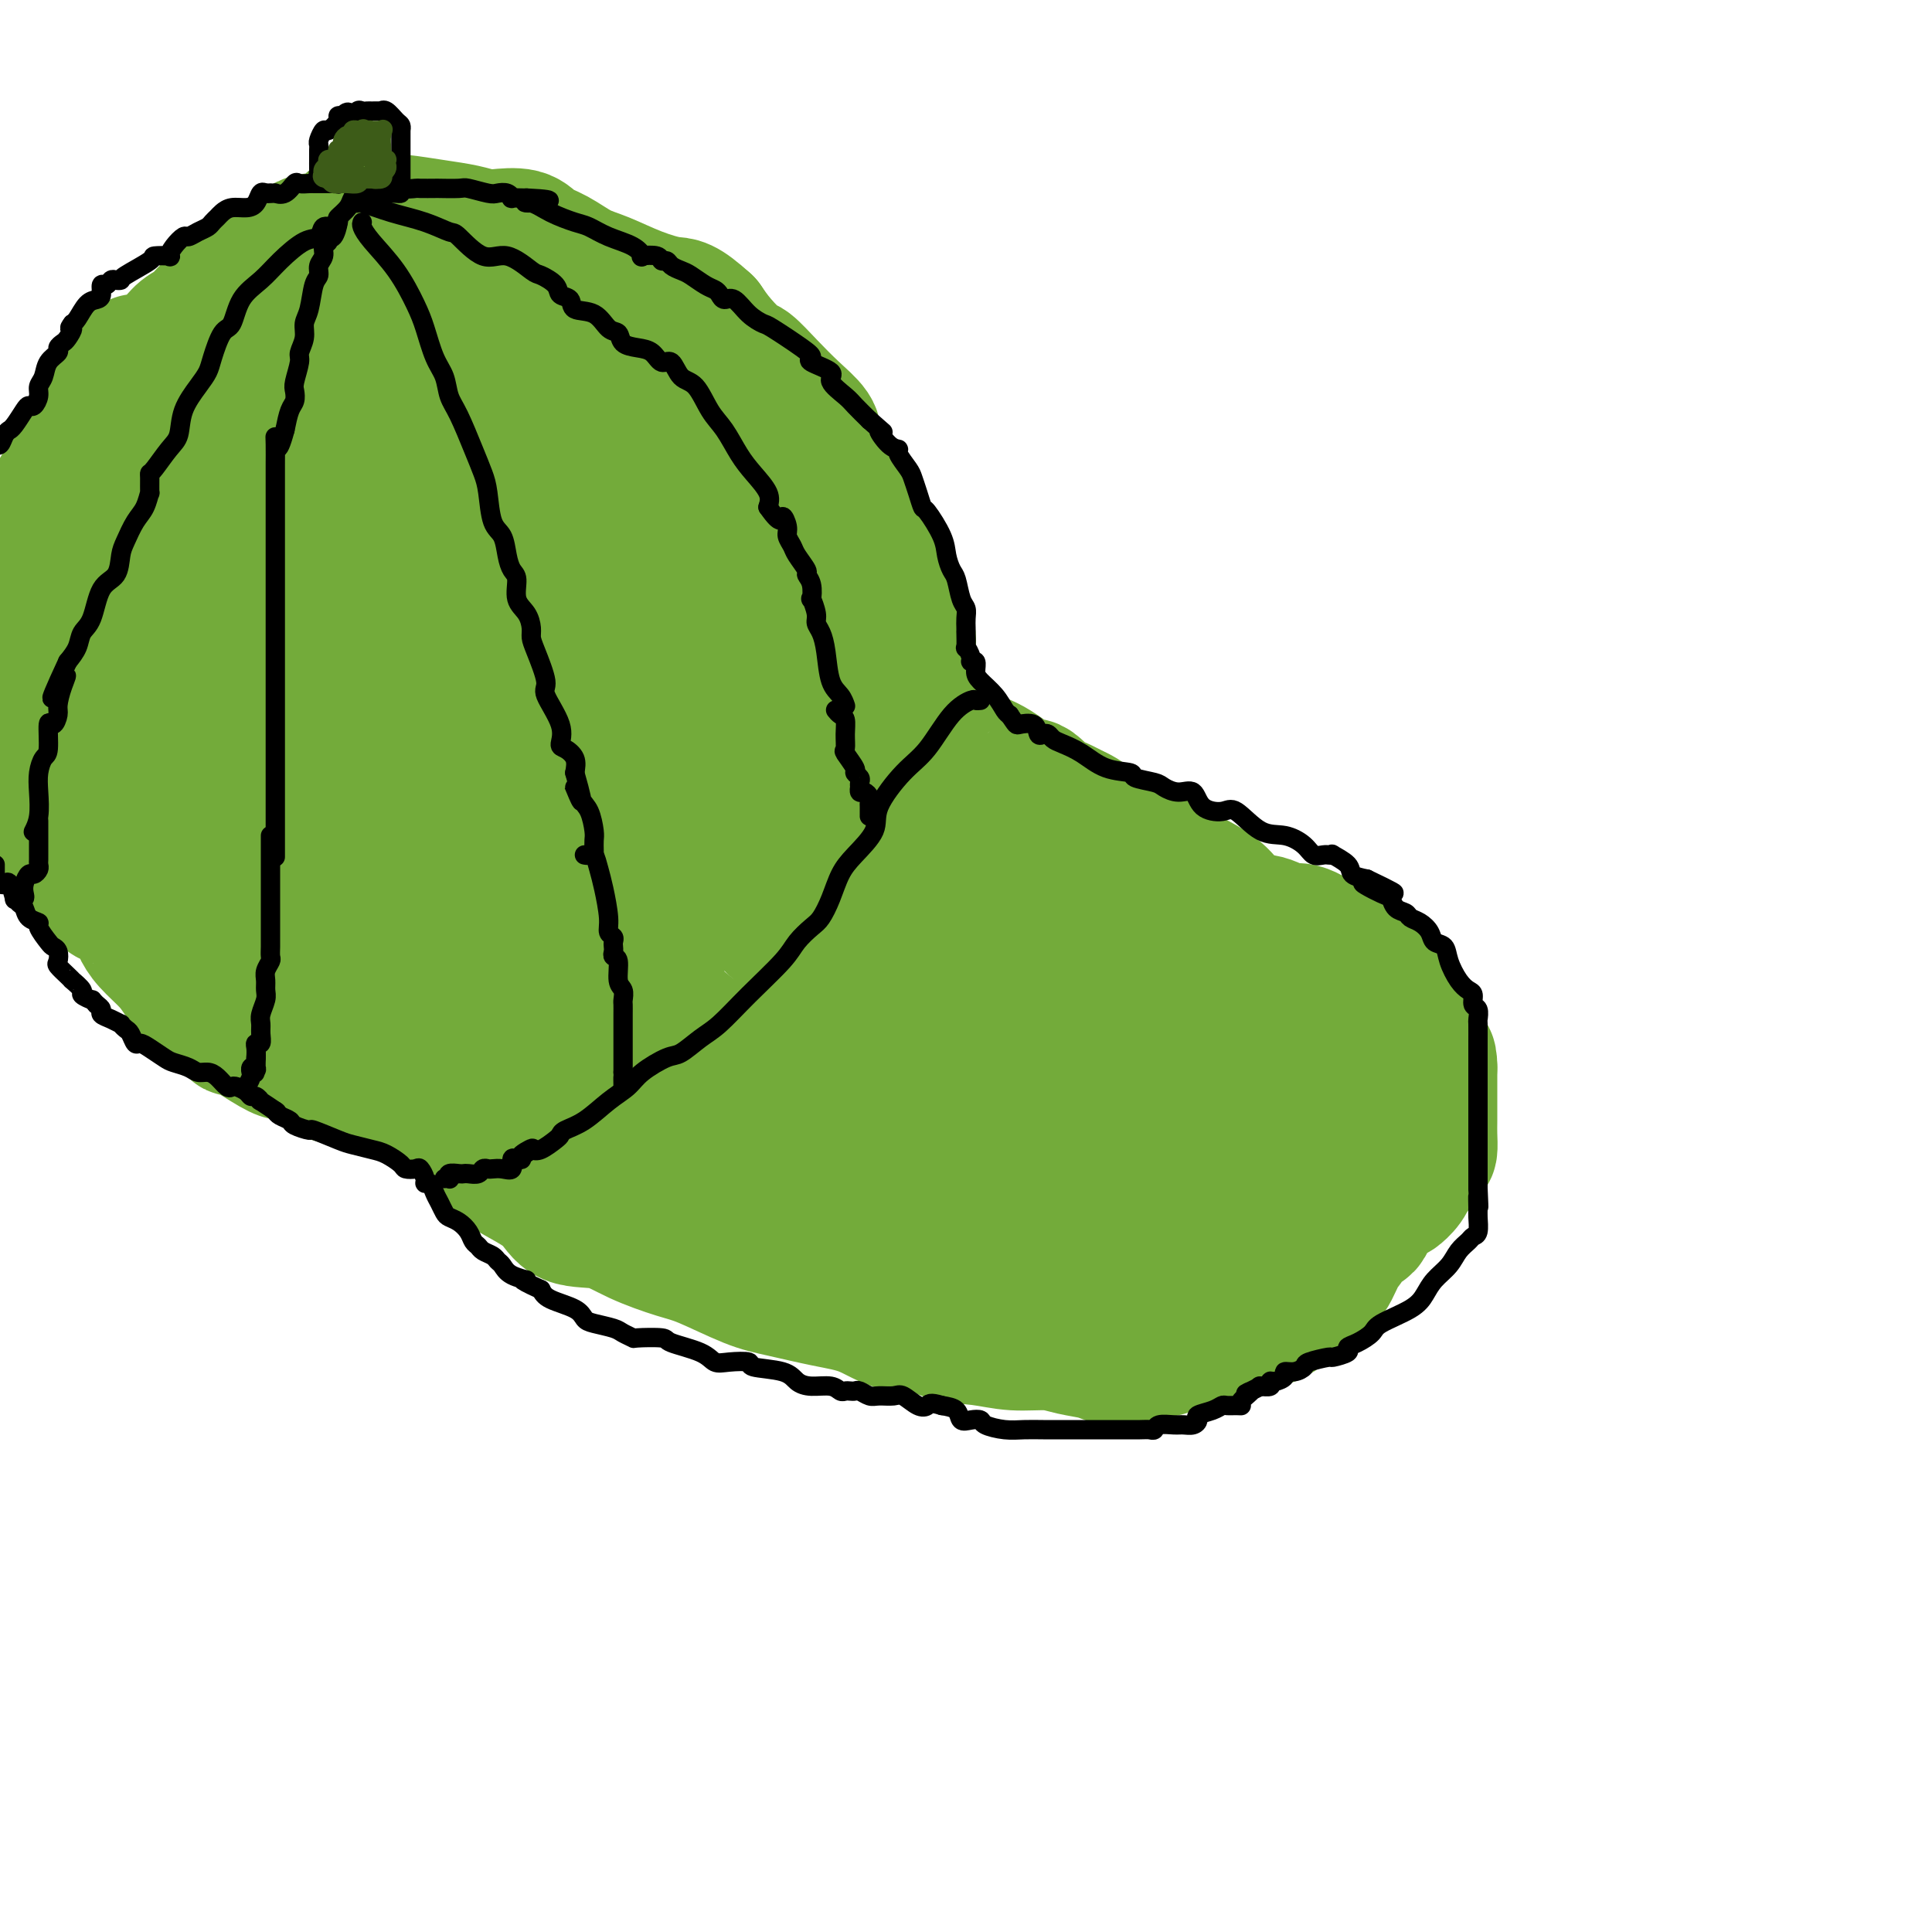 <svg viewBox='0 0 400 400' version='1.1' xmlns='http://www.w3.org/2000/svg' xmlns:xlink='http://www.w3.org/1999/xlink'><g fill='none' stroke='#73AB3A' stroke-width='4' stroke-linecap='round' stroke-linejoin='round'><path d='M135,210c0.028,0.579 0.056,1.157 0,2c-0.056,0.843 -0.197,1.950 0,3c0.197,1.050 0.733,2.044 1,3c0.267,0.956 0.266,1.876 1,3c0.734,1.124 2.203,2.453 3,3c0.797,0.547 0.921,0.312 2,1c1.079,0.688 3.111,2.297 4,3c0.889,0.703 0.633,0.498 1,1c0.367,0.502 1.358,1.710 3,3c1.642,1.290 3.936,2.660 5,3c1.064,0.340 0.897,-0.351 2,0c1.103,0.351 3.476,1.742 5,3c1.524,1.258 2.199,2.382 3,3c0.801,0.618 1.727,0.729 3,1c1.273,0.271 2.891,0.701 4,1c1.109,0.299 1.709,0.465 3,1c1.291,0.535 3.274,1.439 5,2c1.726,0.561 3.196,0.780 4,1c0.804,0.220 0.943,0.440 2,1c1.057,0.560 3.032,1.458 5,2c1.968,0.542 3.931,0.727 5,1c1.069,0.273 1.246,0.634 3,1c1.754,0.366 5.087,0.738 7,1c1.913,0.262 2.408,0.416 4,1c1.592,0.584 4.282,1.600 6,2c1.718,0.400 2.462,0.185 3,0c0.538,-0.185 0.868,-0.338 2,0c1.132,0.338 3.066,1.169 5,2'/><path d='M226,258c10.359,2.796 5.756,1.285 4,1c-1.756,-0.285 -0.665,0.654 0,1c0.665,0.346 0.904,0.099 1,0c0.096,-0.099 0.048,-0.049 0,0'/></g>
<g fill='none' stroke='#73AB3A' stroke-width='28' stroke-linecap='round' stroke-linejoin='round'><path d='M142,213c0.374,0.318 0.749,0.636 1,1c0.251,0.364 0.380,0.775 1,1c0.620,0.225 1.732,0.263 2,1c0.268,0.737 -0.307,2.173 0,3c0.307,0.827 1.497,1.047 3,2c1.503,0.953 3.318,2.641 5,4c1.682,1.359 3.230,2.389 4,3c0.770,0.611 0.760,0.803 1,1c0.240,0.197 0.730,0.397 1,1c0.270,0.603 0.321,1.607 2,3c1.679,1.393 4.984,3.175 7,4c2.016,0.825 2.741,0.694 4,1c1.259,0.306 3.052,1.051 5,2c1.948,0.949 4.051,2.102 6,3c1.949,0.898 3.744,1.540 5,2c1.256,0.460 1.975,0.736 3,1c1.025,0.264 2.358,0.515 4,1c1.642,0.485 3.595,1.204 5,2c1.405,0.796 2.262,1.670 3,2c0.738,0.330 1.358,0.116 2,0c0.642,-0.116 1.305,-0.132 2,0c0.695,0.132 1.423,0.414 3,1c1.577,0.586 4.003,1.478 6,2c1.997,0.522 3.564,0.676 5,1c1.436,0.324 2.741,0.819 4,1c1.259,0.181 2.471,0.049 3,0c0.529,-0.049 0.373,-0.013 1,0c0.627,0.013 2.036,0.004 3,0c0.964,-0.004 1.482,-0.002 2,0'/><path d='M235,256c5.482,0.776 3.686,0.215 4,0c0.314,-0.215 2.737,-0.086 4,0c1.263,0.086 1.367,0.128 2,0c0.633,-0.128 1.797,-0.427 3,0c1.203,0.427 2.445,1.579 4,2c1.555,0.421 3.423,0.112 5,0c1.577,-0.112 2.862,-0.029 4,0c1.138,0.029 2.128,0.002 3,0c0.872,-0.002 1.625,0.022 2,0c0.375,-0.022 0.371,-0.091 1,0c0.629,0.091 1.893,0.340 3,0c1.107,-0.340 2.059,-1.270 3,-2c0.941,-0.730 1.870,-1.259 3,-2c1.130,-0.741 2.461,-1.695 3,-2c0.539,-0.305 0.286,0.039 1,0c0.714,-0.039 2.394,-0.461 3,-1c0.606,-0.539 0.137,-1.195 1,-2c0.863,-0.805 3.056,-1.757 4,-2c0.944,-0.243 0.638,0.225 1,0c0.362,-0.225 1.393,-1.144 2,-2c0.607,-0.856 0.790,-1.650 1,-2c0.210,-0.350 0.449,-0.256 1,-1c0.551,-0.744 1.416,-2.327 2,-3c0.584,-0.673 0.889,-0.438 1,-1c0.111,-0.562 0.030,-1.921 0,-3c-0.030,-1.079 -0.008,-1.878 0,-3c0.008,-1.122 0.002,-2.569 0,-3c-0.002,-0.431 -0.001,0.152 0,0c0.001,-0.152 0.000,-1.041 0,-2c-0.000,-0.959 -0.000,-1.988 0,-3c0.000,-1.012 0.000,-2.006 0,-3'/><path d='M296,221c-0.023,-3.117 -0.580,-1.911 -1,-2c-0.420,-0.089 -0.703,-1.475 -1,-2c-0.297,-0.525 -0.608,-0.190 -1,-1c-0.392,-0.810 -0.865,-2.765 -1,-4c-0.135,-1.235 0.069,-1.751 0,-2c-0.069,-0.249 -0.411,-0.232 -1,-1c-0.589,-0.768 -1.424,-2.321 -2,-3c-0.576,-0.679 -0.892,-0.482 -1,-1c-0.108,-0.518 -0.006,-1.749 0,-2c0.006,-0.251 -0.082,0.478 -1,0c-0.918,-0.478 -2.664,-2.164 -4,-3c-1.336,-0.836 -2.260,-0.823 -3,-1c-0.740,-0.177 -1.295,-0.543 -2,-1c-0.705,-0.457 -1.559,-1.006 -3,-2c-1.441,-0.994 -3.470,-2.435 -5,-3c-1.530,-0.565 -2.562,-0.255 -3,0c-0.438,0.255 -0.283,0.455 -1,0c-0.717,-0.455 -2.307,-1.565 -4,-2c-1.693,-0.435 -3.490,-0.195 -5,-1c-1.510,-0.805 -2.734,-2.653 -4,-4c-1.266,-1.347 -2.572,-2.191 -4,-3c-1.428,-0.809 -2.976,-1.582 -4,-2c-1.024,-0.418 -1.525,-0.479 -2,-1c-0.475,-0.521 -0.924,-1.501 -2,-2c-1.076,-0.499 -2.780,-0.518 -4,-1c-1.220,-0.482 -1.954,-1.428 -3,-2c-1.046,-0.572 -2.402,-0.769 -3,-1c-0.598,-0.231 -0.439,-0.495 -1,-1c-0.561,-0.505 -1.843,-1.251 -3,-2c-1.157,-0.749 -2.188,-1.500 -3,-2c-0.812,-0.500 -1.406,-0.750 -2,-1'/><path d='M222,168c-6.089,-3.372 -3.813,-0.802 -4,-1c-0.187,-0.198 -2.838,-3.163 -4,-4c-1.162,-0.837 -0.834,0.453 -2,0c-1.166,-0.453 -3.826,-2.651 -6,-4c-2.174,-1.349 -3.861,-1.850 -5,-2c-1.139,-0.150 -1.731,0.051 -2,0c-0.269,-0.051 -0.214,-0.353 -1,-1c-0.786,-0.647 -2.412,-1.637 -3,-2c-0.588,-0.363 -0.139,-0.097 -1,0c-0.861,0.097 -3.032,0.027 -4,0c-0.968,-0.027 -0.734,-0.011 -2,0c-1.266,0.011 -4.032,0.015 -6,0c-1.968,-0.015 -3.137,-0.051 -5,0c-1.863,0.051 -4.421,0.189 -7,1c-2.579,0.811 -5.178,2.294 -7,3c-1.822,0.706 -2.867,0.635 -4,1c-1.133,0.365 -2.353,1.164 -3,2c-0.647,0.836 -0.720,1.707 -1,2c-0.280,0.293 -0.767,0.007 -1,0c-0.233,-0.007 -0.213,0.263 -1,1c-0.787,0.737 -2.382,1.940 -3,3c-0.618,1.060 -0.261,1.976 -1,3c-0.739,1.024 -2.575,2.157 -4,3c-1.425,0.843 -2.441,1.398 -3,2c-0.559,0.602 -0.661,1.252 -1,2c-0.339,0.748 -0.913,1.593 -1,2c-0.087,0.407 0.314,0.374 0,1c-0.314,0.626 -1.342,1.910 -2,3c-0.658,1.090 -0.946,1.986 -1,3c-0.054,1.014 0.128,2.147 0,3c-0.128,0.853 -0.564,1.427 -1,2'/><path d='M136,191c-0.928,3.208 -0.249,3.229 0,4c0.249,0.771 0.066,2.293 0,3c-0.066,0.707 -0.016,0.598 0,1c0.016,0.402 -0.004,1.316 0,2c0.004,0.684 0.031,1.138 0,2c-0.031,0.862 -0.122,2.131 0,3c0.122,0.869 0.456,1.338 1,2c0.544,0.662 1.296,1.516 3,3c1.704,1.484 4.359,3.597 6,5c1.641,1.403 2.267,2.095 4,3c1.733,0.905 4.574,2.023 7,3c2.426,0.977 4.437,1.813 7,3c2.563,1.187 5.677,2.724 8,4c2.323,1.276 3.854,2.290 6,3c2.146,0.710 4.906,1.117 7,2c2.094,0.883 3.523,2.243 6,3c2.477,0.757 6.002,0.910 8,1c1.998,0.090 2.469,0.118 4,0c1.531,-0.118 4.122,-0.382 6,0c1.878,0.382 3.044,1.409 5,2c1.956,0.591 4.702,0.744 7,1c2.298,0.256 4.147,0.615 6,1c1.853,0.385 3.708,0.797 6,1c2.292,0.203 5.020,0.198 8,0c2.980,-0.198 6.213,-0.589 9,0c2.787,0.589 5.130,2.156 7,3c1.870,0.844 3.269,0.964 4,1c0.731,0.036 0.794,-0.011 1,0c0.206,0.011 0.556,0.080 1,0c0.444,-0.080 0.984,-0.309 2,-1c1.016,-0.691 2.508,-1.846 4,-3'/><path d='M269,243c1.933,-0.936 2.767,-1.276 4,-2c1.233,-0.724 2.867,-1.834 4,-3c1.133,-1.166 1.766,-2.390 2,-3c0.234,-0.610 0.070,-0.608 0,-1c-0.070,-0.392 -0.047,-1.179 0,-2c0.047,-0.821 0.116,-1.677 0,-2c-0.116,-0.323 -0.418,-0.115 0,-1c0.418,-0.885 1.557,-2.864 2,-4c0.443,-1.136 0.189,-1.428 0,-2c-0.189,-0.572 -0.313,-1.425 0,-3c0.313,-1.575 1.061,-3.872 0,-7c-1.061,-3.128 -3.933,-7.087 -6,-10c-2.067,-2.913 -3.331,-4.781 -5,-6c-1.669,-1.219 -3.745,-1.788 -6,-3c-2.255,-1.212 -4.689,-3.068 -7,-4c-2.311,-0.932 -4.501,-0.939 -7,-2c-2.499,-1.061 -5.309,-3.176 -8,-4c-2.691,-0.824 -5.265,-0.358 -8,-1c-2.735,-0.642 -5.632,-2.393 -8,-3c-2.368,-0.607 -4.208,-0.069 -6,0c-1.792,0.069 -3.535,-0.332 -5,-1c-1.465,-0.668 -2.652,-1.604 -4,-2c-1.348,-0.396 -2.858,-0.254 -4,0c-1.142,0.254 -1.916,0.618 -3,0c-1.084,-0.618 -2.479,-2.218 -5,-3c-2.521,-0.782 -6.169,-0.746 -8,-1c-1.831,-0.254 -1.844,-0.797 -2,-1c-0.156,-0.203 -0.454,-0.065 -1,0c-0.546,0.065 -1.339,0.056 -2,0c-0.661,-0.056 -1.189,-0.159 -2,0c-0.811,0.159 -1.906,0.579 -3,1'/><path d='M181,173c-9.860,-1.306 -4.011,0.930 -3,3c1.011,2.070 -2.815,3.974 -5,5c-2.185,1.026 -2.729,1.174 -4,2c-1.271,0.826 -3.268,2.329 -4,3c-0.732,0.671 -0.199,0.509 0,1c0.199,0.491 0.063,1.635 0,3c-0.063,1.365 -0.052,2.949 0,4c0.052,1.051 0.145,1.567 0,2c-0.145,0.433 -0.526,0.784 0,2c0.526,1.216 1.961,3.297 3,5c1.039,1.703 1.682,3.029 3,4c1.318,0.971 3.310,1.589 5,3c1.690,1.411 3.076,3.615 5,5c1.924,1.385 4.384,1.950 7,3c2.616,1.050 5.387,2.587 8,4c2.613,1.413 5.069,2.704 7,4c1.931,1.296 3.337,2.596 5,3c1.663,0.404 3.582,-0.089 5,0c1.418,0.089 2.334,0.758 4,1c1.666,0.242 4.081,0.056 6,0c1.919,-0.056 3.342,0.019 5,0c1.658,-0.019 3.551,-0.131 5,0c1.449,0.131 2.454,0.506 4,0c1.546,-0.506 3.634,-1.892 5,-3c1.366,-1.108 2.011,-1.937 3,-3c0.989,-1.063 2.323,-2.359 3,-3c0.677,-0.641 0.698,-0.628 1,-1c0.302,-0.372 0.885,-1.131 1,-2c0.115,-0.869 -0.238,-1.849 0,-2c0.238,-0.151 1.068,0.528 0,0c-1.068,-0.528 -4.034,-2.264 -7,-4'/><path d='M243,212c-2.463,-1.259 -5.121,-1.407 -9,-2c-3.879,-0.593 -8.980,-1.629 -13,-3c-4.020,-1.371 -6.959,-3.075 -10,-5c-3.041,-1.925 -6.183,-4.071 -8,-5c-1.817,-0.929 -2.308,-0.641 -3,-1c-0.692,-0.359 -1.586,-1.364 -2,-2c-0.414,-0.636 -0.349,-0.902 -1,-1c-0.651,-0.098 -2.018,-0.027 -2,0c0.018,0.027 1.421,0.010 3,1c1.579,0.990 3.333,2.987 6,5c2.667,2.013 6.248,4.042 10,6c3.752,1.958 7.674,3.844 12,6c4.326,2.156 9.057,4.580 12,6c2.943,1.420 4.098,1.835 5,2c0.902,0.165 1.552,0.081 2,0c0.448,-0.081 0.693,-0.159 1,0c0.307,0.159 0.675,0.556 1,0c0.325,-0.556 0.605,-2.065 1,-3c0.395,-0.935 0.905,-1.295 1,-2c0.095,-0.705 -0.223,-1.756 0,-2c0.223,-0.244 0.988,0.317 0,0c-0.988,-0.317 -3.729,-1.513 -6,-3c-2.271,-1.487 -4.071,-3.264 -8,-5c-3.929,-1.736 -9.986,-3.432 -16,-5c-6.014,-1.568 -11.983,-3.008 -18,-5c-6.017,-1.992 -12.081,-4.536 -18,-6c-5.919,-1.464 -11.691,-1.847 -15,-2c-3.309,-0.153 -4.154,-0.077 -5,0'/><path d='M163,186c-4.027,-0.268 -4.094,0.061 -4,0c0.094,-0.061 0.348,-0.512 0,0c-0.348,0.512 -1.297,1.988 0,4c1.297,2.012 4.839,4.561 10,8c5.161,3.439 11.939,7.769 17,11c5.061,3.231 8.403,5.365 13,8c4.597,2.635 10.448,5.773 15,8c4.552,2.227 7.804,3.543 10,4c2.196,0.457 3.335,0.056 6,1c2.665,0.944 6.855,3.235 9,4c2.145,0.765 2.246,0.006 4,0c1.754,-0.006 5.161,0.741 7,1c1.839,0.259 2.110,0.029 3,0c0.890,-0.029 2.399,0.144 3,0c0.601,-0.144 0.296,-0.604 1,-1c0.704,-0.396 2.419,-0.727 3,-1c0.581,-0.273 0.030,-0.489 0,-1c-0.030,-0.511 0.461,-1.316 1,-2c0.539,-0.684 1.126,-1.248 2,-2c0.874,-0.752 2.037,-1.694 3,-3c0.963,-1.306 1.727,-2.977 2,-4c0.273,-1.023 0.055,-1.398 0,-2c-0.055,-0.602 0.051,-1.429 0,-2c-0.051,-0.571 -0.261,-0.885 0,-1c0.261,-0.115 0.993,-0.031 1,0c0.007,0.031 -0.712,0.009 -1,0c-0.288,-0.009 -0.144,-0.004 0,0'/><path d='M151,172c-0.453,0.041 -0.905,0.082 -1,0c-0.095,-0.082 0.169,-0.286 0,0c-0.169,0.286 -0.769,1.062 -1,2c-0.231,0.938 -0.092,2.039 -1,3c-0.908,0.961 -2.864,1.782 -4,3c-1.136,1.218 -1.453,2.835 -3,4c-1.547,1.165 -4.323,1.880 -6,3c-1.677,1.120 -2.255,2.647 -3,3c-0.745,0.353 -1.656,-0.467 -3,0c-1.344,0.467 -3.121,2.223 -4,3c-0.879,0.777 -0.860,0.576 -3,1c-2.140,0.424 -6.439,1.472 -8,2c-1.561,0.528 -0.383,0.537 -1,1c-0.617,0.463 -3.030,1.381 -7,2c-3.970,0.619 -9.497,0.940 -12,1c-2.503,0.060 -1.981,-0.142 -2,0c-0.019,0.142 -0.580,0.629 -1,1c-0.420,0.371 -0.700,0.627 -1,1c-0.300,0.373 -0.620,0.864 -1,1c-0.380,0.136 -0.820,-0.081 -1,0c-0.180,0.081 -0.101,0.460 0,1c0.101,0.540 0.223,1.239 0,2c-0.223,0.761 -0.792,1.583 -1,2c-0.208,0.417 -0.055,0.430 0,1c0.055,0.570 0.013,1.699 0,3c-0.013,1.301 0.002,2.774 0,4c-0.002,1.226 -0.021,2.205 0,3c0.021,0.795 0.083,1.406 1,3c0.917,1.594 2.691,4.170 4,6c1.309,1.830 2.155,2.915 3,4'/><path d='M95,232c2.036,2.727 3.126,3.043 4,4c0.874,0.957 1.534,2.555 3,4c1.466,1.445 3.739,2.735 6,4c2.261,1.265 4.509,2.503 6,4c1.491,1.497 2.225,3.253 4,4c1.775,0.747 4.592,0.487 7,1c2.408,0.513 4.408,1.800 7,3c2.592,1.200 5.776,2.314 8,3c2.224,0.686 3.489,0.945 6,2c2.511,1.055 6.270,2.907 9,4c2.730,1.093 4.433,1.426 7,2c2.567,0.574 6.000,1.390 9,2c3.000,0.610 5.567,1.014 8,2c2.433,0.986 4.731,2.555 7,3c2.269,0.445 4.507,-0.236 6,0c1.493,0.236 2.239,1.387 4,2c1.761,0.613 4.537,0.689 7,1c2.463,0.311 4.612,0.857 7,1c2.388,0.143 5.016,-0.119 7,0c1.984,0.119 3.323,0.617 5,1c1.677,0.383 3.690,0.650 5,1c1.310,0.350 1.916,0.783 3,1c1.084,0.217 2.645,0.217 4,0c1.355,-0.217 2.504,-0.650 4,-1c1.496,-0.350 3.340,-0.616 4,-1c0.660,-0.384 0.138,-0.887 1,-1c0.862,-0.113 3.110,0.163 4,0c0.890,-0.163 0.424,-0.765 1,-1c0.576,-0.235 2.193,-0.102 3,0c0.807,0.102 0.802,0.172 1,0c0.198,-0.172 0.599,-0.586 1,-1'/><path d='M253,276c4.427,-0.934 3.996,-0.770 4,-1c0.004,-0.230 0.444,-0.853 1,-1c0.556,-0.147 1.228,0.183 2,0c0.772,-0.183 1.644,-0.878 2,-1c0.356,-0.122 0.197,0.327 1,0c0.803,-0.327 2.567,-1.432 3,-2c0.433,-0.568 -0.467,-0.599 0,-1c0.467,-0.401 2.300,-1.171 3,-2c0.700,-0.829 0.267,-1.717 1,-2c0.733,-0.283 2.634,0.040 4,-1c1.366,-1.040 2.198,-3.444 3,-5c0.802,-1.556 1.574,-2.263 2,-3c0.426,-0.737 0.507,-1.502 1,-2c0.493,-0.498 1.400,-0.728 2,-1c0.600,-0.272 0.893,-0.587 1,-1c0.107,-0.413 0.027,-0.923 0,-1c-0.027,-0.077 -0.002,0.278 0,0c0.002,-0.278 -0.018,-1.190 0,-2c0.018,-0.810 0.074,-1.518 0,-1c-0.074,0.518 -0.278,2.263 -1,3c-0.722,0.737 -1.964,0.468 -3,1c-1.036,0.532 -1.868,1.866 -3,3c-1.132,1.134 -2.566,2.067 -4,3'/><path d='M272,259c-2.354,1.544 -2.739,0.905 -4,1c-1.261,0.095 -3.398,0.926 -5,2c-1.602,1.074 -2.669,2.393 -4,3c-1.331,0.607 -2.927,0.502 -6,1c-3.073,0.498 -7.625,1.597 -10,2c-2.375,0.403 -2.575,0.108 -4,0c-1.425,-0.108 -4.076,-0.029 -7,0c-2.924,0.029 -6.121,0.008 -9,0c-2.879,-0.008 -5.441,-0.003 -8,0c-2.559,0.003 -5.115,0.003 -8,0c-2.885,-0.003 -6.098,-0.009 -8,0c-1.902,0.009 -2.492,0.032 -4,0c-1.508,-0.032 -3.932,-0.120 -5,0c-1.068,0.120 -0.778,0.447 -2,0c-1.222,-0.447 -3.955,-1.670 -6,-3c-2.045,-1.330 -3.402,-2.769 -6,-4c-2.598,-1.231 -6.437,-2.253 -8,-3c-1.563,-0.747 -0.852,-1.218 -4,-3c-3.148,-1.782 -10.156,-4.876 -15,-7c-4.844,-2.124 -7.523,-3.277 -9,-4c-1.477,-0.723 -1.751,-1.014 -3,-2c-1.249,-0.986 -3.472,-2.666 -5,-4c-1.528,-1.334 -2.360,-2.321 -3,-3c-0.640,-0.679 -1.088,-1.050 -2,-2c-0.912,-0.950 -2.289,-2.479 -3,-3c-0.711,-0.521 -0.758,-0.033 -1,-1c-0.242,-0.967 -0.681,-3.389 -1,-4c-0.319,-0.611 -0.519,0.589 -1,0c-0.481,-0.589 -1.245,-2.966 -2,-4c-0.755,-1.034 -1.501,-0.724 -2,-1c-0.499,-0.276 -0.749,-1.138 -1,-2'/><path d='M116,218c-3.824,-4.018 -2.883,-2.064 -3,-2c-0.117,0.064 -1.293,-1.760 -2,-3c-0.707,-1.240 -0.946,-1.894 -1,-1c-0.054,0.894 0.077,3.335 0,4c-0.077,0.665 -0.361,-0.447 2,1c2.361,1.447 7.368,5.453 11,8c3.632,2.547 5.888,3.634 9,5c3.112,1.366 7.079,3.012 10,4c2.921,0.988 4.795,1.318 8,2c3.205,0.682 7.740,1.717 12,3c4.260,1.283 8.244,2.813 12,4c3.756,1.187 7.285,2.030 11,3c3.715,0.970 7.615,2.068 10,3c2.385,0.932 3.256,1.700 4,2c0.744,0.300 1.362,0.133 2,0c0.638,-0.133 1.295,-0.232 2,0c0.705,0.232 1.459,0.793 2,1c0.541,0.207 0.869,0.059 1,0c0.131,-0.059 0.066,-0.030 0,0'/><path d='M182,150c-0.006,-0.092 -0.012,-0.184 0,0c0.012,0.184 0.041,0.643 0,0c-0.041,-0.643 -0.151,-2.387 0,-4c0.151,-1.613 0.563,-3.093 0,-5c-0.563,-1.907 -2.099,-4.240 -3,-6c-0.901,-1.760 -1.165,-2.949 -2,-5c-0.835,-2.051 -2.241,-4.966 -4,-9c-1.759,-4.034 -3.872,-9.188 -5,-12c-1.128,-2.812 -1.270,-3.284 -2,-4c-0.730,-0.716 -2.047,-1.677 -3,-3c-0.953,-1.323 -1.543,-3.009 -2,-4c-0.457,-0.991 -0.781,-1.286 -2,-2c-1.219,-0.714 -3.335,-1.846 -5,-3c-1.665,-1.154 -2.881,-2.331 -5,-4c-2.119,-1.669 -5.141,-3.830 -7,-5c-1.859,-1.170 -2.556,-1.351 -4,-2c-1.444,-0.649 -3.634,-1.768 -6,-3c-2.366,-1.232 -4.908,-2.579 -8,-4c-3.092,-1.421 -6.734,-2.917 -9,-4c-2.266,-1.083 -3.156,-1.755 -5,-2c-1.844,-0.245 -4.643,-0.065 -7,0c-2.357,0.065 -4.270,0.016 -6,0c-1.730,-0.016 -3.275,0.002 -5,0c-1.725,-0.002 -3.631,-0.026 -5,0c-1.369,0.026 -2.202,0.100 -4,0c-1.798,-0.100 -4.561,-0.373 -7,0c-2.439,0.373 -4.554,1.392 -6,2c-1.446,0.608 -2.223,0.804 -3,1'/><path d='M67,72c-7.079,0.471 -3.275,0.147 -2,0c1.275,-0.147 0.021,-0.118 -1,0c-1.021,0.118 -1.808,0.325 -3,1c-1.192,0.675 -2.790,1.817 -4,3c-1.210,1.183 -2.032,2.408 -3,3c-0.968,0.592 -2.083,0.550 -3,1c-0.917,0.450 -1.635,1.390 -2,2c-0.365,0.610 -0.375,0.888 -1,1c-0.625,0.112 -1.863,0.056 -3,1c-1.137,0.944 -2.174,2.887 -3,4c-0.826,1.113 -1.443,1.398 -2,2c-0.557,0.602 -1.055,1.523 -2,2c-0.945,0.477 -2.336,0.512 -3,1c-0.664,0.488 -0.602,1.431 -1,2c-0.398,0.569 -1.256,0.765 -2,1c-0.744,0.235 -1.372,0.507 -2,1c-0.628,0.493 -1.255,1.205 -2,2c-0.745,0.795 -1.608,1.672 -2,2c-0.392,0.328 -0.313,0.108 -1,1c-0.687,0.892 -2.141,2.895 -3,4c-0.859,1.105 -1.123,1.310 -1,2c0.123,0.690 0.632,1.865 0,3c-0.632,1.135 -2.405,2.231 -3,3c-0.595,0.769 -0.013,1.210 0,2c0.013,0.790 -0.542,1.930 -1,3c-0.458,1.070 -0.818,2.072 -1,3c-0.182,0.928 -0.184,1.782 -1,3c-0.816,1.218 -2.446,2.801 -3,4c-0.554,1.199 -0.034,2.015 0,3c0.034,0.985 -0.419,2.139 -1,3c-0.581,0.861 -1.291,1.431 -2,2'/><path d='M9,137c-2.889,6.235 -1.611,3.821 -1,4c0.611,0.179 0.556,2.949 0,5c-0.556,2.051 -1.613,3.383 -2,4c-0.387,0.617 -0.104,0.520 0,1c0.104,0.480 0.028,1.539 0,2c-0.028,0.461 -0.007,0.326 0,1c0.007,0.674 0.001,2.158 0,3c-0.001,0.842 0.002,1.043 0,2c-0.002,0.957 -0.011,2.671 0,4c0.011,1.329 0.041,2.271 0,3c-0.041,0.729 -0.152,1.243 0,2c0.152,0.757 0.569,1.758 1,2c0.431,0.242 0.876,-0.274 1,0c0.124,0.274 -0.075,1.338 0,2c0.075,0.662 0.423,0.922 1,1c0.577,0.078 1.384,-0.025 2,0c0.616,0.025 1.041,0.180 1,0c-0.041,-0.180 -0.548,-0.693 0,0c0.548,0.693 2.149,2.592 3,4c0.851,1.408 0.951,2.326 2,3c1.049,0.674 3.048,1.105 4,2c0.952,0.895 0.856,2.256 1,3c0.144,0.744 0.526,0.873 1,1c0.474,0.127 1.040,0.253 2,1c0.960,0.747 2.314,2.116 3,3c0.686,0.884 0.704,1.284 1,2c0.296,0.716 0.869,1.747 2,3c1.131,1.253 2.819,2.728 4,4c1.181,1.272 1.857,2.343 3,4c1.143,1.657 2.755,3.902 4,5c1.245,1.098 2.122,1.049 3,1'/><path d='M45,209c6.189,6.501 2.662,3.254 3,3c0.338,-0.254 4.543,2.486 7,4c2.457,1.514 3.168,1.803 4,2c0.832,0.197 1.787,0.301 3,1c1.213,0.699 2.686,1.991 5,3c2.314,1.009 5.469,1.734 8,2c2.531,0.266 4.439,0.071 8,1c3.561,0.929 8.775,2.981 14,4c5.225,1.019 10.460,1.005 15,1c4.540,-0.005 8.386,-0.001 10,0c1.614,0.001 0.997,0.000 1,0c0.003,-0.000 0.625,-0.000 1,0c0.375,0.000 0.503,-0.000 1,0c0.497,0.000 1.362,0.001 2,0c0.638,-0.001 1.048,-0.004 2,0c0.952,0.004 2.444,0.015 3,0c0.556,-0.015 0.175,-0.057 0,0c-0.175,0.057 -0.145,0.214 0,0c0.145,-0.214 0.403,-0.797 0,-1c-0.403,-0.203 -1.469,-0.026 -3,0c-1.531,0.026 -3.528,-0.099 -5,0c-1.472,0.099 -2.418,0.423 -6,0c-3.582,-0.423 -9.799,-1.591 -15,-4c-5.201,-2.409 -9.385,-6.057 -13,-9c-3.615,-2.943 -6.660,-5.181 -11,-8c-4.340,-2.819 -9.976,-6.221 -14,-9c-4.024,-2.779 -6.435,-4.937 -9,-7c-2.565,-2.063 -5.282,-4.032 -8,-6'/><path d='M48,186c-9.232,-6.983 -4.813,-4.941 -4,-5c0.813,-0.059 -1.981,-2.219 -4,-4c-2.019,-1.781 -3.263,-3.182 -5,-5c-1.737,-1.818 -3.969,-4.054 -6,-7c-2.031,-2.946 -3.863,-6.601 -5,-8c-1.137,-1.399 -1.578,-0.541 -2,-2c-0.422,-1.459 -0.824,-5.235 -1,-7c-0.176,-1.765 -0.127,-1.521 0,-2c0.127,-0.479 0.331,-1.682 1,-2c0.669,-0.318 1.804,0.250 2,0c0.196,-0.250 -0.548,-1.316 1,0c1.548,1.316 5.387,5.014 10,10c4.613,4.986 10.001,11.259 15,16c4.999,4.741 9.608,7.950 15,11c5.392,3.050 11.566,5.942 17,8c5.434,2.058 10.127,3.282 13,4c2.873,0.718 3.926,0.930 6,1c2.074,0.070 5.170,-0.004 7,0c1.830,0.004 2.392,0.084 3,0c0.608,-0.084 1.260,-0.332 2,-1c0.740,-0.668 1.569,-1.754 2,-3c0.431,-1.246 0.463,-2.650 0,-4c-0.463,-1.350 -1.422,-2.644 -5,-6c-3.578,-3.356 -9.774,-8.773 -16,-13c-6.226,-4.227 -12.480,-7.265 -21,-12c-8.520,-4.735 -19.304,-11.166 -25,-14c-5.696,-2.834 -6.303,-2.071 -7,-2c-0.697,0.071 -1.485,-0.551 -1,-1c0.485,-0.449 2.242,-0.724 4,-1'/><path d='M44,137c2.774,-0.291 8.210,-0.019 13,0c4.790,0.019 8.932,-0.216 14,0c5.068,0.216 11.060,0.883 17,3c5.940,2.117 11.829,5.684 18,9c6.171,3.316 12.626,6.382 18,10c5.374,3.618 9.669,7.788 13,10c3.331,2.212 5.698,2.464 7,3c1.302,0.536 1.538,1.355 2,1c0.462,-0.355 1.148,-1.883 0,-5c-1.148,-3.117 -4.131,-7.822 -8,-14c-3.869,-6.178 -8.625,-13.827 -15,-21c-6.375,-7.173 -14.371,-13.870 -23,-20c-8.629,-6.130 -17.893,-11.695 -24,-15c-6.107,-3.305 -9.057,-4.352 -12,-5c-2.943,-0.648 -5.879,-0.899 -7,-1c-1.121,-0.101 -0.426,-0.052 0,0c0.426,0.052 0.583,0.106 0,0c-0.583,-0.106 -1.906,-0.373 0,1c1.906,1.373 7.042,4.385 15,9c7.958,4.615 18.738,10.833 26,15c7.262,4.167 11.007,6.283 14,8c2.993,1.717 5.236,3.034 7,4c1.764,0.966 3.050,1.582 4,2c0.950,0.418 1.564,0.638 2,1c0.436,0.362 0.694,0.867 1,1c0.306,0.133 0.659,-0.105 1,0c0.341,0.105 0.671,0.552 1,1'/><path d='M128,134c11.167,6.689 3.586,2.411 0,-1c-3.586,-3.411 -3.175,-5.956 -4,-9c-0.825,-3.044 -2.884,-6.588 -5,-9c-2.116,-2.412 -4.287,-3.693 -7,-6c-2.713,-2.307 -5.967,-5.640 -8,-8c-2.033,-2.360 -2.846,-3.746 -4,-5c-1.154,-1.254 -2.648,-2.377 -4,-3c-1.352,-0.623 -2.561,-0.747 -3,-1c-0.439,-0.253 -0.109,-0.633 0,-1c0.109,-0.367 -0.004,-0.719 0,-1c0.004,-0.281 0.124,-0.490 2,-1c1.876,-0.510 5.506,-1.321 10,0c4.494,1.321 9.851,4.773 17,8c7.149,3.227 16.089,6.228 21,9c4.911,2.772 5.792,5.314 7,7c1.208,1.686 2.745,2.517 4,4c1.255,1.483 2.230,3.617 3,5c0.770,1.383 1.335,2.015 2,3c0.665,0.985 1.430,2.323 2,4c0.570,1.677 0.945,3.692 1,5c0.055,1.308 -0.212,1.908 0,3c0.212,1.092 0.901,2.674 1,4c0.099,1.326 -0.393,2.394 0,3c0.393,0.606 1.672,0.750 2,1c0.328,0.250 -0.296,0.606 0,1c0.296,0.394 1.513,0.827 0,0c-1.513,-0.827 -5.757,-2.913 -10,-5'/><path d='M155,141c-6.009,-3.596 -16.031,-10.085 -26,-17c-9.969,-6.915 -19.884,-14.255 -28,-20c-8.116,-5.745 -14.431,-9.893 -19,-13c-4.569,-3.107 -7.391,-5.171 -10,-7c-2.609,-1.829 -5.006,-3.421 -6,-4c-0.994,-0.579 -0.585,-0.144 -1,0c-0.415,0.144 -1.655,-0.003 -3,0c-1.345,0.003 -2.796,0.156 -4,0c-1.204,-0.156 -2.162,-0.622 -4,0c-1.838,0.622 -4.555,2.332 -7,4c-2.445,1.668 -4.617,3.292 -6,5c-1.383,1.708 -1.977,3.498 -3,5c-1.023,1.502 -2.474,2.715 -3,4c-0.526,1.285 -0.127,2.642 0,4c0.127,1.358 -0.017,2.716 0,4c0.017,1.284 0.194,2.493 0,4c-0.194,1.507 -0.760,3.311 0,5c0.760,1.689 2.846,3.261 4,4c1.154,0.739 1.376,0.643 2,1c0.624,0.357 1.651,1.168 2,2c0.349,0.832 0.020,1.687 0,2c-0.020,0.313 0.267,0.084 1,0c0.733,-0.084 1.911,-0.023 3,0c1.089,0.023 2.089,0.007 3,0c0.911,-0.007 1.732,-0.006 3,-1c1.268,-0.994 2.983,-2.984 4,-4c1.017,-1.016 1.336,-1.057 2,-1c0.664,0.057 1.673,0.211 2,0c0.327,-0.211 -0.027,-0.788 0,-1c0.027,-0.212 0.436,-0.061 1,0c0.564,0.061 1.282,0.030 2,0'/><path d='M64,117c2.499,-1.083 0.246,-0.291 0,0c-0.246,0.291 1.515,0.083 2,0c0.485,-0.083 -0.305,-0.039 0,0c0.305,0.039 1.707,0.073 3,0c1.293,-0.073 2.478,-0.253 5,1c2.522,1.253 6.380,3.940 9,6c2.620,2.060 4.003,3.493 5,4c0.997,0.507 1.607,0.088 2,0c0.393,-0.088 0.568,0.154 0,0c-0.568,-0.154 -1.881,-0.703 -7,-4c-5.119,-3.297 -14.045,-9.342 -18,-12c-3.955,-2.658 -2.939,-1.927 -6,-4c-3.061,-2.073 -10.197,-6.948 -13,-9c-2.803,-2.052 -1.271,-1.281 -1,-1c0.271,0.281 -0.720,0.071 -1,0c-0.280,-0.071 0.149,-0.002 0,0c-0.149,0.002 -0.877,-0.063 -1,0c-0.123,0.063 0.360,0.254 0,0c-0.360,-0.254 -1.561,-0.954 -2,0c-0.439,0.954 -0.114,3.562 0,6c0.114,2.438 0.017,4.706 0,6c-0.017,1.294 0.047,1.615 -1,5c-1.047,3.385 -3.205,9.834 -4,13c-0.795,3.166 -0.227,3.047 0,3c0.227,-0.047 0.114,-0.024 0,0'/><path d='M184,177c-0.007,-0.788 -0.014,-1.575 0,-2c0.014,-0.425 0.050,-0.487 0,-1c-0.050,-0.513 -0.185,-1.477 0,-2c0.185,-0.523 0.691,-0.603 1,-2c0.309,-1.397 0.423,-4.110 1,-6c0.577,-1.890 1.619,-2.958 2,-4c0.381,-1.042 0.102,-2.059 0,-3c-0.102,-0.941 -0.027,-1.806 0,-3c0.027,-1.194 0.007,-2.715 0,-4c-0.007,-1.285 -0.001,-2.332 0,-4c0.001,-1.668 -0.003,-3.958 0,-5c0.003,-1.042 0.013,-0.838 0,-2c-0.013,-1.162 -0.049,-3.690 0,-5c0.049,-1.310 0.182,-1.403 0,-2c-0.182,-0.597 -0.679,-1.699 -1,-3c-0.321,-1.301 -0.466,-2.800 -1,-4c-0.534,-1.200 -1.459,-2.099 -2,-3c-0.541,-0.901 -0.700,-1.804 -1,-3c-0.300,-1.196 -0.740,-2.685 -2,-5c-1.260,-2.315 -3.340,-5.456 -4,-7c-0.660,-1.544 0.099,-1.490 0,-2c-0.099,-0.510 -1.057,-1.584 -2,-3c-0.943,-1.416 -1.872,-3.175 -3,-5c-1.128,-1.825 -2.456,-3.716 -3,-5c-0.544,-1.284 -0.304,-1.963 -1,-3c-0.696,-1.037 -2.329,-2.433 -4,-4c-1.671,-1.567 -3.382,-3.304 -5,-5c-1.618,-1.696 -3.145,-3.352 -4,-4c-0.855,-0.648 -1.038,-0.290 -2,-1c-0.962,-0.710 -2.703,-2.489 -4,-4c-1.297,-1.511 -2.148,-2.756 -3,-4'/><path d='M146,67c-4.661,-4.231 -5.313,-3.809 -7,-4c-1.687,-0.191 -4.409,-0.995 -7,-2c-2.591,-1.005 -5.051,-2.210 -7,-3c-1.949,-0.790 -3.386,-1.164 -5,-2c-1.614,-0.836 -3.404,-2.132 -5,-3c-1.596,-0.868 -2.999,-1.307 -4,-2c-1.001,-0.693 -1.601,-1.638 -3,-2c-1.399,-0.362 -3.596,-0.139 -5,0c-1.404,0.139 -2.013,0.195 -3,0c-0.987,-0.195 -2.351,-0.641 -4,-1c-1.649,-0.359 -3.582,-0.631 -6,-1c-2.418,-0.369 -5.319,-0.834 -7,-1c-1.681,-0.166 -2.141,-0.034 -3,0c-0.859,0.034 -2.118,-0.031 -3,0c-0.882,0.031 -1.387,0.159 -2,0c-0.613,-0.159 -1.332,-0.604 -2,0c-0.668,0.604 -1.284,2.259 -3,3c-1.716,0.741 -4.531,0.569 -6,1c-1.469,0.431 -1.590,1.465 -2,2c-0.410,0.535 -1.109,0.570 -2,1c-0.891,0.430 -1.975,1.255 -3,2c-1.025,0.745 -1.993,1.411 -3,2c-1.007,0.589 -2.055,1.102 -3,2c-0.945,0.898 -1.787,2.182 -3,3c-1.213,0.818 -2.797,1.170 -4,2c-1.203,0.830 -2.023,2.139 -3,3c-0.977,0.861 -2.110,1.275 -3,2c-0.890,0.725 -1.538,1.761 -3,3c-1.462,1.239 -3.740,2.680 -5,3c-1.260,0.320 -1.503,-0.480 -2,0c-0.497,0.480 -1.249,2.240 -2,4'/><path d='M26,79c-7.525,5.008 -2.837,1.029 -1,0c1.837,-1.029 0.823,0.892 0,2c-0.823,1.108 -1.455,1.402 -2,2c-0.545,0.598 -1.005,1.500 -2,3c-0.995,1.500 -2.527,3.598 -3,5c-0.473,1.402 0.113,2.106 -1,4c-1.113,1.894 -3.924,4.976 -5,7c-1.076,2.024 -0.417,2.990 -1,4c-0.583,1.010 -2.408,2.065 -3,2c-0.592,-0.065 0.048,-1.250 0,0c-0.048,1.250 -0.783,4.935 -1,7c-0.217,2.065 0.086,2.508 0,3c-0.086,0.492 -0.559,1.032 -1,2c-0.441,0.968 -0.850,2.365 -1,4c-0.150,1.635 -0.041,3.507 0,4c0.041,0.493 0.014,-0.393 0,0c-0.014,0.393 -0.014,2.066 0,3c0.014,0.934 0.043,1.131 0,2c-0.043,0.869 -0.159,2.410 0,3c0.159,0.590 0.592,0.227 1,1c0.408,0.773 0.790,2.681 1,4c0.210,1.319 0.249,2.047 1,3c0.751,0.953 2.214,2.130 3,4c0.786,1.870 0.895,4.433 2,6c1.105,1.567 3.205,2.139 4,3c0.795,0.861 0.284,2.012 1,3c0.716,0.988 2.659,1.812 4,3c1.341,1.188 2.081,2.741 3,4c0.919,1.259 2.017,2.224 3,3c0.983,0.776 1.852,1.365 3,2c1.148,0.635 2.574,1.318 4,2'/><path d='M35,174c3.934,3.694 2.768,2.930 3,3c0.232,0.070 1.863,0.973 3,2c1.137,1.027 1.779,2.178 3,3c1.221,0.822 3.019,1.315 4,2c0.981,0.685 1.143,1.562 2,2c0.857,0.438 2.408,0.436 4,1c1.592,0.564 3.224,1.694 5,3c1.776,1.306 3.695,2.787 6,4c2.305,1.213 4.995,2.156 7,3c2.005,0.844 3.326,1.588 5,2c1.674,0.412 3.703,0.492 6,1c2.297,0.508 4.864,1.443 7,2c2.136,0.557 3.841,0.737 5,1c1.159,0.263 1.774,0.609 2,1c0.226,0.391 0.065,0.826 0,1c-0.065,0.174 -0.032,0.087 0,0'/></g>
<g fill='none' stroke='#000000' stroke-width='4' stroke-linecap='round' stroke-linejoin='round'><path d='M55,40c0.297,-0.004 0.594,-0.009 1,0c0.406,0.009 0.920,0.031 1,0c0.080,-0.031 -0.273,-0.113 0,0c0.273,0.113 1.172,0.423 2,0c0.828,-0.423 1.585,-1.577 2,-2c0.415,-0.423 0.488,-0.113 1,0c0.512,0.113 1.464,0.030 2,0c0.536,-0.030 0.656,-0.008 1,0c0.344,0.008 0.911,0.002 1,0c0.089,-0.002 -0.301,-0.000 0,0c0.301,0.000 1.294,-0.001 2,0c0.706,0.001 1.126,0.004 2,0c0.874,-0.004 2.203,-0.015 3,0c0.797,0.015 1.062,0.057 2,0c0.938,-0.057 2.550,-0.211 4,0c1.450,0.211 2.739,0.789 4,1c1.261,0.211 2.496,0.057 3,0c0.504,-0.057 0.279,-0.016 1,0c0.721,0.016 2.389,0.008 3,0c0.611,-0.008 0.166,-0.016 1,0c0.834,0.016 2.948,0.056 4,0c1.052,-0.056 1.043,-0.207 2,0c0.957,0.207 2.882,0.774 4,1c1.118,0.226 1.431,0.113 2,0c0.569,-0.113 1.396,-0.226 2,0c0.604,0.226 0.987,0.793 1,1c0.013,0.207 -0.343,0.056 0,0c0.343,-0.056 1.384,-0.016 2,0c0.616,0.016 0.808,0.008 1,0'/><path d='M109,41c8.626,0.406 3.192,0.920 1,1c-2.192,0.080 -1.141,-0.274 0,0c1.141,0.274 2.371,1.175 4,2c1.629,0.825 3.656,1.573 5,2c1.344,0.427 2.003,0.531 3,1c0.997,0.469 2.330,1.301 4,2c1.670,0.699 3.676,1.263 5,2c1.324,0.737 1.966,1.647 2,2c0.034,0.353 -0.539,0.150 0,0c0.539,-0.150 2.189,-0.247 3,0c0.811,0.247 0.783,0.839 1,1c0.217,0.161 0.681,-0.108 1,0c0.319,0.108 0.495,0.592 1,1c0.505,0.408 1.340,0.739 2,1c0.660,0.261 1.146,0.453 2,1c0.854,0.547 2.076,1.451 3,2c0.924,0.549 1.548,0.745 2,1c0.452,0.255 0.731,0.569 1,1c0.269,0.431 0.529,0.977 1,1c0.471,0.023 1.152,-0.478 2,0c0.848,0.478 1.864,1.935 3,3c1.136,1.065 2.391,1.737 3,2c0.609,0.263 0.571,0.115 2,1c1.429,0.885 4.324,2.802 6,4c1.676,1.198 2.133,1.676 2,2c-0.133,0.324 -0.857,0.495 0,1c0.857,0.505 3.296,1.345 4,2c0.704,0.655 -0.327,1.124 0,2c0.327,0.876 2.011,2.159 3,3c0.989,0.841 1.283,1.240 2,2c0.717,0.760 1.859,1.880 3,3'/><path d='M180,87c4.698,4.153 2.442,2.037 2,2c-0.442,-0.037 0.928,2.006 2,3c1.072,0.994 1.845,0.940 2,1c0.155,0.060 -0.309,0.234 0,1c0.309,0.766 1.390,2.124 2,3c0.610,0.876 0.748,1.269 1,2c0.252,0.731 0.617,1.798 1,3c0.383,1.202 0.785,2.539 1,3c0.215,0.461 0.243,0.047 1,1c0.757,0.953 2.244,3.274 3,5c0.756,1.726 0.781,2.857 1,4c0.219,1.143 0.633,2.298 1,3c0.367,0.702 0.687,0.951 1,2c0.313,1.049 0.620,2.899 1,4c0.380,1.101 0.834,1.455 1,2c0.166,0.545 0.045,1.282 0,2c-0.045,0.718 -0.013,1.416 0,2c0.013,0.584 0.008,1.053 0,1c-0.008,-0.053 -0.017,-0.626 0,0c0.017,0.626 0.061,2.453 0,3c-0.061,0.547 -0.227,-0.187 0,0c0.227,0.187 0.847,1.295 1,2c0.153,0.705 -0.160,1.006 0,1c0.160,-0.006 0.792,-0.321 1,0c0.208,0.321 -0.008,1.277 0,2c0.008,0.723 0.239,1.215 1,2c0.761,0.785 2.051,1.865 3,3c0.949,1.135 1.557,2.324 2,3c0.443,0.676 0.722,0.838 1,1'/><path d='M209,148c1.521,2.187 1.325,2.154 2,2c0.675,-0.154 2.222,-0.431 3,0c0.778,0.431 0.787,1.568 1,2c0.213,0.432 0.629,0.159 1,0c0.371,-0.159 0.698,-0.204 1,0c0.302,0.204 0.579,0.656 1,1c0.421,0.344 0.985,0.578 2,1c1.015,0.422 2.482,1.030 4,2c1.518,0.970 3.088,2.301 5,3c1.912,0.699 4.167,0.766 5,1c0.833,0.234 0.244,0.634 1,1c0.756,0.366 2.858,0.696 4,1c1.142,0.304 1.324,0.580 2,1c0.676,0.420 1.845,0.984 3,1c1.155,0.016 2.296,-0.517 3,0c0.704,0.517 0.971,2.085 2,3c1.029,0.915 2.821,1.179 4,1c1.179,-0.179 1.743,-0.801 3,0c1.257,0.801 3.205,3.024 5,4c1.795,0.976 3.438,0.707 5,1c1.562,0.293 3.044,1.150 4,2c0.956,0.850 1.385,1.692 2,2c0.615,0.308 1.416,0.081 2,0c0.584,-0.081 0.952,-0.016 1,0c0.048,0.016 -0.224,-0.017 0,0c0.224,0.017 0.944,0.085 1,0c0.056,-0.085 -0.552,-0.322 0,0c0.552,0.322 2.264,1.202 3,2c0.736,0.798 0.496,1.514 1,2c0.504,0.486 1.752,0.743 3,1'/><path d='M283,182c11.296,5.373 2.536,1.807 0,1c-2.536,-0.807 1.151,1.146 3,2c1.849,0.854 1.860,0.609 2,1c0.140,0.391 0.409,1.417 1,2c0.591,0.583 1.505,0.724 2,1c0.495,0.276 0.570,0.689 1,1c0.430,0.311 1.214,0.522 2,1c0.786,0.478 1.576,1.223 2,2c0.424,0.777 0.484,1.584 1,2c0.516,0.416 1.487,0.439 2,1c0.513,0.561 0.567,1.660 1,3c0.433,1.340 1.244,2.921 2,4c0.756,1.079 1.456,1.656 2,2c0.544,0.344 0.930,0.457 1,1c0.070,0.543 -0.177,1.518 0,2c0.177,0.482 0.780,0.472 1,1c0.220,0.528 0.059,1.593 0,2c-0.059,0.407 -0.016,0.157 0,1c0.016,0.843 0.004,2.780 0,4c-0.004,1.220 -0.001,1.725 0,2c0.001,0.275 0.000,0.321 0,1c-0.000,0.679 -0.000,1.992 0,3c0.000,1.008 0.000,1.712 0,2c-0.000,0.288 -0.000,0.161 0,1c0.000,0.839 0.000,2.645 0,4c-0.000,1.355 -0.000,2.260 0,3c0.000,0.740 0.000,1.314 0,2c-0.000,0.686 -0.000,1.483 0,2c0.000,0.517 0.000,0.755 0,2c-0.000,1.245 -0.000,3.499 0,5c0.000,1.501 0.000,2.251 0,3'/><path d='M306,246c0.308,6.695 0.079,2.932 0,2c-0.079,-0.932 -0.009,0.968 0,2c0.009,1.032 -0.042,1.196 0,2c0.042,0.804 0.178,2.249 0,3c-0.178,0.751 -0.670,0.809 -1,1c-0.330,0.191 -0.497,0.515 -1,1c-0.503,0.485 -1.342,1.130 -2,2c-0.658,0.870 -1.136,1.966 -2,3c-0.864,1.034 -2.114,2.006 -3,3c-0.886,0.994 -1.409,2.010 -2,3c-0.591,0.990 -1.249,1.953 -3,3c-1.751,1.047 -4.596,2.178 -6,3c-1.404,0.822 -1.368,1.334 -2,2c-0.632,0.666 -1.931,1.484 -3,2c-1.069,0.516 -1.909,0.730 -2,1c-0.091,0.270 0.565,0.597 0,1c-0.565,0.403 -2.353,0.882 -3,1c-0.647,0.118 -0.153,-0.127 -1,0c-0.847,0.127 -3.034,0.625 -4,1c-0.966,0.375 -0.710,0.626 -1,1c-0.290,0.374 -1.126,0.870 -2,1c-0.874,0.130 -1.787,-0.105 -2,0c-0.213,0.105 0.275,0.550 0,1c-0.275,0.450 -1.314,0.905 -2,1c-0.686,0.095 -1.019,-0.170 -1,0c0.019,0.170 0.390,0.777 0,1c-0.390,0.223 -1.540,0.064 -2,0c-0.460,-0.064 -0.230,-0.032 0,0'/><path d='M261,287c-5.125,2.597 -2.438,1.088 -2,1c0.438,-0.088 -1.374,1.243 -2,2c-0.626,0.757 -0.067,0.938 0,1c0.067,0.062 -0.358,0.006 -1,0c-0.642,-0.006 -1.502,0.040 -2,0c-0.498,-0.040 -0.633,-0.165 -1,0c-0.367,0.165 -0.966,0.618 -2,1c-1.034,0.382 -2.502,0.691 -3,1c-0.498,0.309 -0.025,0.618 0,1c0.025,0.382 -0.399,0.838 -1,1c-0.601,0.162 -1.379,0.029 -2,0c-0.621,-0.029 -1.085,0.045 -2,0c-0.915,-0.045 -2.280,-0.208 -3,0c-0.720,0.208 -0.793,0.788 -1,1c-0.207,0.212 -0.547,0.057 -1,0c-0.453,-0.057 -1.020,-0.015 -2,0c-0.980,0.015 -2.374,0.004 -4,0c-1.626,-0.004 -3.484,-0.001 -5,0c-1.516,0.001 -2.691,0.000 -3,0c-0.309,-0.000 0.249,-0.000 0,0c-0.249,0.000 -1.304,0.001 -2,0c-0.696,-0.001 -1.034,-0.003 -2,0c-0.966,0.003 -2.558,0.011 -4,0c-1.442,-0.011 -2.732,-0.042 -4,0c-1.268,0.042 -2.515,0.157 -4,0c-1.485,-0.157 -3.208,-0.585 -4,-1c-0.792,-0.415 -0.651,-0.819 -1,-1c-0.349,-0.181 -1.186,-0.141 -2,0c-0.814,0.141 -1.604,0.384 -2,0c-0.396,-0.384 -0.399,-1.395 -1,-2c-0.601,-0.605 -1.801,-0.802 -3,-1'/><path d='M195,291c-2.612,-0.806 -2.643,-0.321 -3,0c-0.357,0.321 -1.040,0.479 -2,0c-0.960,-0.479 -2.197,-1.596 -3,-2c-0.803,-0.404 -1.171,-0.094 -2,0c-0.829,0.094 -2.120,-0.027 -3,0c-0.880,0.027 -1.349,0.203 -2,0c-0.651,-0.203 -1.483,-0.785 -2,-1c-0.517,-0.215 -0.717,-0.061 -1,0c-0.283,0.061 -0.649,0.031 -1,0c-0.351,-0.031 -0.689,-0.063 -1,0c-0.311,0.063 -0.596,0.220 -1,0c-0.404,-0.220 -0.926,-0.818 -2,-1c-1.074,-0.182 -2.701,0.053 -4,0c-1.299,-0.053 -2.269,-0.393 -3,-1c-0.731,-0.607 -1.221,-1.482 -3,-2c-1.779,-0.518 -4.846,-0.681 -6,-1c-1.154,-0.319 -0.394,-0.796 -1,-1c-0.606,-0.204 -2.578,-0.135 -4,0c-1.422,0.135 -2.294,0.337 -3,0c-0.706,-0.337 -1.245,-1.214 -3,-2c-1.755,-0.786 -4.725,-1.482 -6,-2c-1.275,-0.518 -0.853,-0.860 -2,-1c-1.147,-0.140 -3.862,-0.079 -5,0c-1.138,0.079 -0.700,0.177 -1,0c-0.300,-0.177 -1.337,-0.628 -2,-1c-0.663,-0.372 -0.951,-0.666 -2,-1c-1.049,-0.334 -2.858,-0.708 -4,-1c-1.142,-0.292 -1.615,-0.501 -2,-1c-0.385,-0.499 -0.681,-1.288 -2,-2c-1.319,-0.712 -3.663,-1.346 -5,-2c-1.337,-0.654 -1.669,-1.327 -2,-2'/><path d='M112,267c-6.095,-2.742 -3.334,-2.097 -3,-2c0.334,0.097 -1.760,-0.355 -3,-1c-1.240,-0.645 -1.628,-1.482 -2,-2c-0.372,-0.518 -0.730,-0.715 -1,-1c-0.270,-0.285 -0.453,-0.656 -1,-1c-0.547,-0.344 -1.459,-0.659 -2,-1c-0.541,-0.341 -0.712,-0.707 -1,-1c-0.288,-0.293 -0.693,-0.511 -1,-1c-0.307,-0.489 -0.516,-1.247 -1,-2c-0.484,-0.753 -1.243,-1.500 -2,-2c-0.757,-0.500 -1.512,-0.755 -2,-1c-0.488,-0.245 -0.709,-0.482 -1,-1c-0.291,-0.518 -0.651,-1.317 -1,-2c-0.349,-0.683 -0.685,-1.248 -1,-2c-0.315,-0.752 -0.608,-1.690 -1,-2c-0.392,-0.310 -0.883,0.009 -1,0c-0.117,-0.009 0.139,-0.344 0,-1c-0.139,-0.656 -0.673,-1.633 -1,-2c-0.327,-0.367 -0.445,-0.126 -1,0c-0.555,0.126 -1.545,0.135 -2,0c-0.455,-0.135 -0.373,-0.416 -1,-1c-0.627,-0.584 -1.962,-1.471 -3,-2c-1.038,-0.529 -1.778,-0.701 -3,-1c-1.222,-0.299 -2.927,-0.724 -4,-1c-1.073,-0.276 -1.515,-0.403 -3,-1c-1.485,-0.597 -4.012,-1.666 -5,-2c-0.988,-0.334 -0.436,0.065 -1,0c-0.564,-0.065 -2.244,-0.595 -3,-1c-0.756,-0.405 -0.588,-0.686 -1,-1c-0.412,-0.314 -1.403,-0.661 -2,-1c-0.597,-0.339 -0.798,-0.669 -1,-1'/><path d='M57,230c-0.093,-0.063 -0.185,-0.126 0,0c0.185,0.126 0.649,0.441 0,0c-0.649,-0.441 -2.411,-1.638 -3,-2c-0.589,-0.362 -0.007,0.109 0,0c0.007,-0.109 -0.562,-0.800 -1,-1c-0.438,-0.200 -0.747,0.092 -1,0c-0.253,-0.092 -0.452,-0.567 -1,-1c-0.548,-0.433 -1.445,-0.824 -2,-1c-0.555,-0.176 -0.768,-0.137 -1,0c-0.232,0.137 -0.484,0.374 -1,0c-0.516,-0.374 -1.297,-1.357 -2,-2c-0.703,-0.643 -1.328,-0.945 -2,-1c-0.672,-0.055 -1.391,0.136 -2,0c-0.609,-0.136 -1.108,-0.601 -2,-1c-0.892,-0.399 -2.175,-0.732 -3,-1c-0.825,-0.268 -1.191,-0.471 -2,-1c-0.809,-0.529 -2.062,-1.384 -3,-2c-0.938,-0.616 -1.562,-0.992 -2,-1c-0.438,-0.008 -0.690,0.352 -1,0c-0.310,-0.352 -0.677,-1.418 -1,-2c-0.323,-0.582 -0.602,-0.681 -1,-1c-0.398,-0.319 -0.915,-0.859 -1,-1c-0.085,-0.141 0.262,0.117 0,0c-0.262,-0.117 -1.132,-0.609 -2,-1c-0.868,-0.391 -1.734,-0.682 -2,-1c-0.266,-0.318 0.067,-0.662 0,-1c-0.067,-0.338 -0.533,-0.669 -1,-1'/><path d='M20,208c-1.334,-1.411 -0.669,-0.938 -1,-1c-0.331,-0.062 -1.660,-0.660 -2,-1c-0.340,-0.340 0.308,-0.424 0,-1c-0.308,-0.576 -1.571,-1.645 -2,-2c-0.429,-0.355 -0.023,0.003 0,0c0.023,-0.003 -0.337,-0.369 -1,-1c-0.663,-0.631 -1.629,-1.529 -2,-2c-0.371,-0.471 -0.146,-0.515 0,-1c0.146,-0.485 0.213,-1.412 0,-2c-0.213,-0.588 -0.705,-0.839 -1,-1c-0.295,-0.161 -0.394,-0.232 -1,-1c-0.606,-0.768 -1.720,-2.233 -2,-3c-0.280,-0.767 0.275,-0.837 0,-1c-0.275,-0.163 -1.379,-0.419 -2,-1c-0.621,-0.581 -0.758,-1.487 -1,-2c-0.242,-0.513 -0.590,-0.631 -1,-1c-0.410,-0.369 -0.883,-0.988 -1,-1c-0.117,-0.012 0.123,0.583 0,0c-0.123,-0.583 -0.607,-2.342 -1,-3c-0.393,-0.658 -0.694,-0.213 -1,0c-0.306,0.213 -0.618,0.195 -1,0c-0.382,-0.195 -0.834,-0.568 -1,-1c-0.166,-0.432 -0.045,-0.924 0,-1c0.045,-0.076 0.013,0.264 0,0c-0.013,-0.264 -0.006,-1.132 0,-2'/><path d='M56,40c-0.329,0.052 -0.658,0.104 -1,0c-0.342,-0.104 -0.697,-0.365 -1,0c-0.303,0.365 -0.553,1.355 -1,2c-0.447,0.645 -1.090,0.946 -2,1c-0.910,0.054 -2.089,-0.140 -3,0c-0.911,0.140 -1.556,0.615 -2,1c-0.444,0.385 -0.686,0.682 -1,1c-0.314,0.318 -0.699,0.658 -1,1c-0.301,0.342 -0.518,0.686 -1,1c-0.482,0.314 -1.230,0.600 -2,1c-0.770,0.400 -1.562,0.916 -2,1c-0.438,0.084 -0.521,-0.265 -1,0c-0.479,0.265 -1.353,1.144 -2,2c-0.647,0.856 -1.067,1.690 -1,2c0.067,0.310 0.621,0.097 0,0c-0.621,-0.097 -2.418,-0.078 -3,0c-0.582,0.078 0.051,0.216 -1,1c-1.051,0.784 -3.787,2.214 -5,3c-1.213,0.786 -0.903,0.927 -1,1c-0.097,0.073 -0.600,0.079 -1,0c-0.400,-0.079 -0.698,-0.242 -1,0c-0.302,0.242 -0.609,0.889 -1,1c-0.391,0.111 -0.868,-0.314 -1,0c-0.132,0.314 0.080,1.366 0,2c-0.080,0.634 -0.452,0.849 -1,1c-0.548,0.151 -1.270,0.236 -2,1c-0.730,0.764 -1.466,2.206 -2,3c-0.534,0.794 -0.867,0.941 -1,1c-0.133,0.059 -0.067,0.029 0,0'/><path d='M15,67c-1.188,1.510 -0.159,0.785 0,1c0.159,0.215 -0.553,1.369 -1,2c-0.447,0.631 -0.630,0.739 -1,1c-0.370,0.261 -0.926,0.675 -1,1c-0.074,0.325 0.335,0.562 0,1c-0.335,0.438 -1.413,1.078 -2,2c-0.587,0.922 -0.682,2.128 -1,3c-0.318,0.872 -0.858,1.412 -1,2c-0.142,0.588 0.113,1.226 0,2c-0.113,0.774 -0.595,1.686 -1,2c-0.405,0.314 -0.735,0.031 -1,0c-0.265,-0.031 -0.466,0.190 -1,1c-0.534,0.810 -1.400,2.211 -2,3c-0.600,0.789 -0.935,0.968 -1,1c-0.065,0.032 0.140,-0.083 0,0c-0.140,0.083 -0.625,0.362 -1,1c-0.375,0.638 -0.639,1.633 -1,2c-0.361,0.367 -0.817,0.105 -1,0c-0.183,-0.105 -0.091,-0.052 0,0'/><path d='M75,39c-0.505,-0.422 -1.010,-0.844 -1,-1c0.010,-0.156 0.536,-0.046 0,0c-0.536,0.046 -2.132,0.026 -3,0c-0.868,-0.026 -1.007,-0.060 -1,0c0.007,0.060 0.161,0.213 0,0c-0.161,-0.213 -0.635,-0.793 -1,-1c-0.365,-0.207 -0.620,-0.041 -1,0c-0.380,0.041 -0.887,-0.043 -1,0c-0.113,0.043 0.166,0.214 0,0c-0.166,-0.214 -0.776,-0.813 -1,-1c-0.224,-0.187 -0.060,0.038 0,0c0.060,-0.038 0.016,-0.339 0,-1c-0.016,-0.661 -0.004,-1.683 0,-2c0.004,-0.317 0.000,0.071 0,0c-0.000,-0.071 0.003,-0.601 0,-1c-0.003,-0.399 -0.013,-0.665 0,-1c0.013,-0.335 0.050,-0.737 0,-1c-0.050,-0.263 -0.186,-0.386 0,-1c0.186,-0.614 0.693,-1.720 1,-2c0.307,-0.280 0.412,0.265 1,0c0.588,-0.265 1.658,-1.341 2,-2c0.342,-0.659 -0.045,-0.903 0,-1c0.045,-0.097 0.523,-0.049 1,0'/><path d='M71,24c1.178,-1.641 1.624,-0.244 2,0c0.376,0.244 0.683,-0.667 1,-1c0.317,-0.333 0.645,-0.089 1,0c0.355,0.089 0.738,0.022 1,0c0.262,-0.022 0.402,0.001 1,0c0.598,-0.001 1.652,-0.026 2,0c0.348,0.026 -0.012,0.102 0,0c0.012,-0.102 0.396,-0.381 1,0c0.604,0.381 1.430,1.422 2,2c0.570,0.578 0.885,0.692 1,1c0.115,0.308 0.031,0.808 0,1c-0.031,0.192 -0.008,0.075 0,0c0.008,-0.075 0.002,-0.109 0,0c-0.002,0.109 -0.001,0.362 0,1c0.001,0.638 0.000,1.663 0,2c-0.000,0.337 -0.000,-0.012 0,0c0.000,0.012 -0.000,0.385 0,1c0.000,0.615 0.000,1.473 0,2c-0.000,0.527 -0.000,0.722 0,1c0.000,0.278 0.001,0.639 0,1c-0.001,0.361 -0.002,0.724 0,1c0.002,0.276 0.009,0.466 0,1c-0.009,0.534 -0.033,1.411 0,2c0.033,0.589 0.124,0.889 0,1c-0.124,0.111 -0.464,0.032 -1,0c-0.536,-0.032 -1.268,-0.016 -2,0'/><path d='M80,40c-0.400,0.000 0.099,0.000 0,0c-0.099,0.000 -0.796,0.000 -1,0c-0.204,0.000 0.086,0.000 0,0c-0.086,0.000 -0.548,0.000 -1,0c-0.452,0.000 -0.895,0.000 -1,0c-0.105,0.000 0.129,0.000 0,0c-0.129,0.000 -0.622,0.000 -1,0c-0.378,0.000 -0.640,0.000 -1,0c-0.360,-0.000 -0.817,-0.000 -1,0c-0.183,0.000 -0.091,0.000 0,0'/><path d='M74,40c0.100,-0.068 0.199,-0.137 0,0c-0.199,0.137 -0.697,0.479 -1,1c-0.303,0.521 -0.411,1.221 -1,2c-0.589,0.779 -1.659,1.638 -2,2c-0.341,0.362 0.048,0.229 0,1c-0.048,0.771 -0.534,2.447 -1,3c-0.466,0.553 -0.914,-0.018 -1,0c-0.086,0.018 0.188,0.624 0,1c-0.188,0.376 -0.838,0.520 -1,1c-0.162,0.480 0.164,1.294 0,2c-0.164,0.706 -0.819,1.305 -1,2c-0.181,0.695 0.110,1.487 0,2c-0.110,0.513 -0.622,0.746 -1,2c-0.378,1.254 -0.622,3.527 -1,5c-0.378,1.473 -0.890,2.145 -1,3c-0.110,0.855 0.180,1.891 0,3c-0.180,1.109 -0.832,2.289 -1,3c-0.168,0.711 0.148,0.951 0,2c-0.148,1.049 -0.761,2.905 -1,4c-0.239,1.095 -0.105,1.427 0,2c0.105,0.573 0.182,1.385 0,2c-0.182,0.615 -0.623,1.033 -1,2c-0.377,0.967 -0.688,2.484 -1,4'/><path d='M59,89c-1.691,6.331 -1.917,3.157 -2,2c-0.083,-1.157 -0.022,-0.299 0,1c0.022,1.299 0.006,3.039 0,4c-0.006,0.961 -0.002,1.144 0,2c0.002,0.856 0.000,2.387 0,3c-0.000,0.613 -0.000,0.309 0,1c0.000,0.691 0.000,2.375 0,3c-0.000,0.625 -0.000,0.189 0,1c0.000,0.811 0.000,2.870 0,4c-0.000,1.130 -0.000,1.331 0,2c0.000,0.669 0.000,1.804 0,3c-0.000,1.196 -0.000,2.452 0,4c0.000,1.548 0.000,3.387 0,5c-0.000,1.613 -0.000,3.001 0,4c0.000,0.999 0.000,1.611 0,3c-0.000,1.389 -0.000,3.556 0,5c0.000,1.444 0.000,2.165 0,3c-0.000,0.835 -0.000,1.783 0,3c0.000,1.217 0.000,2.703 0,4c-0.000,1.297 -0.000,2.406 0,4c0.000,1.594 0.000,3.673 0,5c-0.000,1.327 -0.000,1.901 0,3c0.000,1.099 0.000,2.723 0,4c-0.000,1.277 0.000,2.209 0,3c0.000,0.791 0.000,1.442 0,2c0.000,0.558 0.000,1.021 0,2c0.000,0.979 0.000,2.472 0,3c0.000,0.528 0.000,0.090 0,1c0.000,0.910 0.000,3.168 0,4c0.000,0.832 0.000,0.238 0,0c0.000,-0.238 0.000,-0.119 0,0'/><path d='M73,42c0.445,0.049 0.890,0.098 1,0c0.110,-0.098 -0.114,-0.342 1,0c1.114,0.342 3.568,1.270 6,2c2.432,0.730 4.844,1.261 7,2c2.156,0.739 4.056,1.687 5,2c0.944,0.313 0.933,-0.009 2,1c1.067,1.009 3.211,3.348 5,4c1.789,0.652 3.224,-0.382 5,0c1.776,0.382 3.895,2.181 5,3c1.105,0.819 1.197,0.657 2,1c0.803,0.343 2.319,1.189 3,2c0.681,0.811 0.528,1.587 1,2c0.472,0.413 1.570,0.463 2,1c0.430,0.537 0.194,1.562 1,2c0.806,0.438 2.656,0.289 4,1c1.344,0.711 2.184,2.283 3,3c0.816,0.717 1.608,0.579 2,1c0.392,0.421 0.384,1.402 1,2c0.616,0.598 1.855,0.812 3,1c1.145,0.188 2.197,0.351 3,1c0.803,0.649 1.359,1.783 2,2c0.641,0.217 1.368,-0.485 2,0c0.632,0.485 1.170,2.156 2,3c0.830,0.844 1.954,0.861 3,2c1.046,1.139 2.015,3.400 3,5c0.985,1.600 1.988,2.539 3,4c1.012,1.461 2.034,3.443 3,5c0.966,1.557 1.875,2.688 3,4c1.125,1.312 2.464,2.803 3,4c0.536,1.197 0.268,2.098 0,3'/><path d='M159,105c2.935,4.224 2.774,2.285 3,2c0.226,-0.285 0.839,1.083 1,2c0.161,0.917 -0.130,1.383 0,2c0.130,0.617 0.679,1.385 1,2c0.321,0.615 0.412,1.077 1,2c0.588,0.923 1.673,2.308 2,3c0.327,0.692 -0.105,0.693 0,1c0.105,0.307 0.745,0.922 1,2c0.255,1.078 0.124,2.619 0,3c-0.124,0.381 -0.240,-0.400 0,0c0.240,0.400 0.837,1.980 1,3c0.163,1.020 -0.107,1.480 0,2c0.107,0.520 0.593,1.099 1,2c0.407,0.901 0.736,2.123 1,4c0.264,1.877 0.462,4.410 1,6c0.538,1.590 1.414,2.236 2,3c0.586,0.764 0.882,1.647 1,2c0.118,0.353 0.059,0.177 0,0'/><path d='M75,46c-0.104,0.216 -0.208,0.432 0,1c0.208,0.568 0.727,1.488 2,3c1.273,1.512 3.301,3.614 5,6c1.699,2.386 3.071,5.055 4,7c0.929,1.945 1.417,3.168 2,5c0.583,1.832 1.262,4.275 2,6c0.738,1.725 1.535,2.734 2,4c0.465,1.266 0.597,2.790 1,4c0.403,1.210 1.077,2.106 2,4c0.923,1.894 2.096,4.785 3,7c0.904,2.215 1.538,3.755 2,5c0.462,1.245 0.753,2.197 1,4c0.247,1.803 0.449,4.459 1,6c0.551,1.541 1.452,1.967 2,3c0.548,1.033 0.742,2.674 1,4c0.258,1.326 0.581,2.337 1,3c0.419,0.663 0.935,0.979 1,2c0.065,1.021 -0.321,2.749 0,4c0.321,1.251 1.348,2.027 2,3c0.652,0.973 0.928,2.144 1,3c0.072,0.856 -0.060,1.397 0,2c0.060,0.603 0.313,1.268 1,3c0.687,1.732 1.808,4.529 2,6c0.192,1.471 -0.544,1.615 0,3c0.544,1.385 2.367,4.012 3,6c0.633,1.988 0.077,3.337 0,4c-0.077,0.663 0.325,0.640 1,1c0.675,0.360 1.621,1.103 2,2c0.379,0.897 0.189,1.949 0,3'/><path d='M119,160c2.907,10.183 0.674,4.639 0,3c-0.674,-1.639 0.212,0.625 1,2c0.788,1.375 1.479,1.861 2,3c0.521,1.139 0.872,2.932 1,4c0.128,1.068 0.034,1.410 0,2c-0.034,0.590 -0.009,1.428 0,2c0.009,0.572 0.003,0.878 0,1c-0.003,0.122 -0.001,0.061 0,0'/><path d='M70,46c0.057,-0.129 0.113,-0.258 0,0c-0.113,0.258 -0.396,0.904 -1,1c-0.604,0.096 -1.528,-0.358 -2,0c-0.472,0.358 -0.490,1.528 -1,2c-0.510,0.472 -1.512,0.246 -3,1c-1.488,0.754 -3.462,2.489 -5,4c-1.538,1.511 -2.639,2.800 -4,4c-1.361,1.200 -2.980,2.313 -4,4c-1.020,1.687 -1.441,3.948 -2,5c-0.559,1.052 -1.257,0.895 -2,2c-0.743,1.105 -1.532,3.472 -2,5c-0.468,1.528 -0.613,2.217 -1,3c-0.387,0.783 -1.014,1.660 -2,3c-0.986,1.340 -2.331,3.144 -3,5c-0.669,1.856 -0.663,3.766 -1,5c-0.337,1.234 -1.019,1.793 -2,3c-0.981,1.207 -2.262,3.063 -3,4c-0.738,0.937 -0.932,0.954 -1,1c-0.068,0.046 -0.010,0.122 0,1c0.010,0.878 -0.028,2.560 0,3c0.028,0.440 0.123,-0.362 0,0c-0.123,0.362 -0.465,1.886 -1,3c-0.535,1.114 -1.263,1.817 -2,3c-0.737,1.183 -1.481,2.845 -2,4c-0.519,1.155 -0.811,1.803 -1,3c-0.189,1.197 -0.273,2.942 -1,4c-0.727,1.058 -2.095,1.427 -3,3c-0.905,1.573 -1.346,4.349 -2,6c-0.654,1.651 -1.522,2.175 -2,3c-0.478,0.825 -0.565,1.950 -1,3c-0.435,1.050 -1.217,2.025 -2,3'/><path d='M14,137c-5.813,12.507 -2.345,6.274 -1,4c1.345,-2.274 0.567,-0.590 0,1c-0.567,1.590 -0.922,3.084 -1,4c-0.078,0.916 0.120,1.252 0,2c-0.120,0.748 -0.558,1.908 -1,2c-0.442,0.092 -0.889,-0.882 -1,0c-0.111,0.882 0.115,3.622 0,5c-0.115,1.378 -0.570,1.396 -1,2c-0.430,0.604 -0.833,1.794 -1,3c-0.167,1.206 -0.097,2.428 0,4c0.097,1.572 0.222,3.493 0,5c-0.222,1.507 -0.791,2.598 -1,3c-0.209,0.402 -0.060,0.115 0,0c0.060,-0.115 0.030,-0.057 0,0'/><path d='M203,145c-0.398,0.042 -0.796,0.083 -1,0c-0.204,-0.083 -0.213,-0.291 -1,0c-0.787,0.291 -2.351,1.080 -4,3c-1.649,1.920 -3.383,4.972 -5,7c-1.617,2.028 -3.119,3.034 -5,5c-1.881,1.966 -4.142,4.892 -5,7c-0.858,2.108 -0.313,3.398 -1,5c-0.687,1.602 -2.606,3.517 -4,5c-1.394,1.483 -2.264,2.536 -3,4c-0.736,1.464 -1.337,3.340 -2,5c-0.663,1.660 -1.386,3.103 -2,4c-0.614,0.897 -1.119,1.248 -2,2c-0.881,0.752 -2.139,1.905 -3,3c-0.861,1.095 -1.326,2.133 -3,4c-1.674,1.867 -4.557,4.565 -7,7c-2.443,2.435 -4.447,4.609 -6,6c-1.553,1.391 -2.655,2.000 -4,3c-1.345,1.000 -2.932,2.391 -4,3c-1.068,0.609 -1.618,0.435 -3,1c-1.382,0.565 -3.596,1.867 -5,3c-1.404,1.133 -1.998,2.097 -3,3c-1.002,0.903 -2.413,1.746 -4,3c-1.587,1.254 -3.349,2.918 -5,4c-1.651,1.082 -3.191,1.583 -4,2c-0.809,0.417 -0.887,0.751 -1,1c-0.113,0.249 -0.261,0.413 -1,1c-0.739,0.587 -2.068,1.596 -3,2c-0.932,0.404 -1.466,0.202 -2,0'/><path d='M110,238c-5.290,3.513 -1.015,0.796 0,0c1.015,-0.796 -1.229,0.330 -2,1c-0.771,0.670 -0.069,0.883 0,1c0.069,0.117 -0.496,0.136 -1,0c-0.504,-0.136 -0.947,-0.429 -1,0c-0.053,0.429 0.284,1.578 0,2c-0.284,0.422 -1.188,0.117 -2,0c-0.812,-0.117 -1.531,-0.045 -2,0c-0.469,0.045 -0.689,0.065 -1,0c-0.311,-0.065 -0.712,-0.213 -1,0c-0.288,0.213 -0.463,0.788 -1,1c-0.537,0.212 -1.437,0.061 -2,0c-0.563,-0.061 -0.791,-0.030 -1,0c-0.209,0.030 -0.399,0.061 -1,0c-0.601,-0.061 -1.611,-0.212 -2,0c-0.389,0.212 -0.156,0.789 0,1c0.156,0.211 0.234,0.057 0,0c-0.234,-0.057 -0.781,-0.016 -1,0c-0.219,0.016 -0.109,0.008 0,0'/><path d='M56,173c-0.000,1.228 -0.000,2.456 0,3c0.000,0.544 0.000,0.404 0,1c-0.000,0.596 -0.000,1.928 0,3c0.000,1.072 0.000,1.884 0,3c-0.000,1.116 -0.000,2.537 0,3c0.000,0.463 0.000,-0.030 0,0c-0.000,0.030 -0.000,0.584 0,1c0.000,0.416 0.000,0.693 0,1c-0.000,0.307 -0.000,0.645 0,1c0.000,0.355 0.000,0.728 0,1c-0.000,0.272 -0.000,0.444 0,1c0.000,0.556 0.001,1.496 0,2c-0.001,0.504 -0.004,0.572 0,1c0.004,0.428 0.015,1.217 0,2c-0.015,0.783 -0.057,1.561 0,2c0.057,0.439 0.212,0.539 0,1c-0.212,0.461 -0.793,1.282 -1,2c-0.207,0.718 -0.041,1.333 0,2c0.041,0.667 -0.042,1.385 0,2c0.042,0.615 0.208,1.125 0,2c-0.208,0.875 -0.792,2.115 -1,3c-0.208,0.885 -0.042,1.416 0,2c0.042,0.584 -0.041,1.220 0,2c0.041,0.780 0.207,1.704 0,2c-0.207,0.296 -0.786,-0.036 -1,0c-0.214,0.036 -0.061,0.439 0,1c0.061,0.561 0.031,1.281 0,2'/><path d='M53,219c-0.460,6.996 -0.109,1.486 0,0c0.109,-1.486 -0.024,1.051 0,2c0.024,0.949 0.203,0.309 0,0c-0.203,-0.309 -0.790,-0.285 -1,0c-0.210,0.285 -0.042,0.833 0,1c0.042,0.167 -0.041,-0.046 0,0c0.041,0.046 0.207,0.352 0,1c-0.207,0.648 -0.787,1.638 -1,2c-0.213,0.362 -0.057,0.098 0,0c0.057,-0.098 0.016,-0.028 0,0c-0.016,0.028 -0.008,0.014 0,0'/><path d='M121,177c0.334,0.070 0.668,0.140 1,0c0.332,-0.140 0.662,-0.490 1,0c0.338,0.490 0.683,1.819 1,3c0.317,1.181 0.607,2.214 1,4c0.393,1.786 0.890,4.324 1,6c0.110,1.676 -0.166,2.490 0,3c0.166,0.510 0.776,0.715 1,1c0.224,0.285 0.064,0.651 0,1c-0.064,0.349 -0.032,0.681 0,1c0.032,0.319 0.065,0.623 0,1c-0.065,0.377 -0.228,0.826 0,1c0.228,0.174 0.846,0.073 1,1c0.154,0.927 -0.155,2.881 0,4c0.155,1.119 0.774,1.404 1,2c0.226,0.596 0.061,1.503 0,2c-0.061,0.497 -0.016,0.585 0,1c0.016,0.415 0.004,1.158 0,2c-0.004,0.842 -0.001,1.784 0,2c0.001,0.216 0.000,-0.293 0,0c-0.000,0.293 -0.000,1.388 0,2c0.000,0.612 0.000,0.740 0,1c-0.000,0.260 -0.000,0.653 0,1c0.000,0.347 0.000,0.650 0,1c-0.000,0.350 -0.000,0.748 0,1c0.000,0.252 0.000,0.358 0,1c-0.000,0.642 -0.000,1.821 0,3'/><path d='M129,222c0.155,3.663 0.041,1.322 0,1c-0.041,-0.322 -0.011,1.375 0,2c0.011,0.625 0.003,0.179 0,0c-0.003,-0.179 -0.002,-0.089 0,0'/><path d='M173,147c0.308,0.377 0.616,0.753 1,1c0.384,0.247 0.843,0.364 1,1c0.157,0.636 0.013,1.791 0,3c-0.013,1.209 0.105,2.470 0,3c-0.105,0.530 -0.435,0.327 0,1c0.435,0.673 1.633,2.223 2,3c0.367,0.777 -0.098,0.782 0,1c0.098,0.218 0.757,0.651 1,1c0.243,0.349 0.068,0.615 0,1c-0.068,0.385 -0.028,0.891 0,1c0.028,0.109 0.046,-0.178 0,0c-0.046,0.178 -0.156,0.821 0,1c0.156,0.179 0.578,-0.106 1,0c0.422,0.106 0.845,0.602 1,1c0.155,0.398 0.041,0.699 0,1c-0.041,0.301 -0.011,0.603 0,1c0.011,0.397 0.003,0.890 0,1c-0.003,0.110 -0.001,-0.163 0,0c0.001,0.163 0.000,0.761 0,1c-0.000,0.239 -0.000,0.120 0,0'/><path d='M8,170c0.000,-0.077 0.000,-0.155 0,0c-0.000,0.155 -0.000,0.542 0,1c0.000,0.458 0.000,0.987 0,1c-0.000,0.013 -0.000,-0.491 0,0c0.000,0.491 0.001,1.977 0,3c-0.001,1.023 -0.003,1.585 0,2c0.003,0.415 0.012,0.684 0,1c-0.012,0.316 -0.045,0.679 0,1c0.045,0.321 0.170,0.600 0,1c-0.170,0.400 -0.633,0.920 -1,1c-0.367,0.080 -0.638,-0.280 -1,0c-0.362,0.280 -0.815,1.199 -1,2c-0.185,0.801 -0.101,1.483 0,2c0.101,0.517 0.220,0.870 0,1c-0.220,0.130 -0.777,0.037 -1,0c-0.223,-0.037 -0.111,-0.019 0,0'/></g>
<g fill='none' stroke='#3D5C18' stroke-width='4' stroke-linecap='round' stroke-linejoin='round'><path d='M72,31c0.417,0.000 0.833,0.000 1,0c0.167,0.000 0.083,0.000 0,0'/><path d='M75,31c0.099,-0.115 0.198,-0.230 0,0c-0.198,0.230 -0.694,0.805 -1,1c-0.306,0.195 -0.422,0.011 -1,0c-0.578,-0.011 -1.616,0.151 -2,0c-0.384,-0.151 -0.113,-0.614 0,-1c0.113,-0.386 0.068,-0.696 0,-1c-0.068,-0.304 -0.158,-0.603 0,-1c0.158,-0.397 0.563,-0.891 1,-1c0.437,-0.109 0.904,0.167 1,0c0.096,-0.167 -0.181,-0.777 0,-1c0.181,-0.223 0.818,-0.060 1,0c0.182,0.060 -0.091,0.017 0,0c0.091,-0.017 0.545,-0.009 1,0'/><path d='M75,27c0.555,-0.746 -0.058,-0.111 0,0c0.058,0.111 0.786,-0.303 1,0c0.214,0.303 -0.086,1.324 0,2c0.086,0.676 0.559,1.007 1,1c0.441,-0.007 0.850,-0.353 1,0c0.150,0.353 0.041,1.405 0,2c-0.041,0.595 -0.015,0.734 0,1c0.015,0.266 0.020,0.659 0,1c-0.020,0.341 -0.065,0.630 0,1c0.065,0.370 0.240,0.821 0,1c-0.240,0.179 -0.894,0.086 -1,0c-0.106,-0.086 0.337,-0.167 0,0c-0.337,0.167 -1.453,0.581 -2,1c-0.547,0.419 -0.525,0.844 -1,1c-0.475,0.156 -1.447,0.041 -2,0c-0.553,-0.041 -0.687,-0.010 -1,0c-0.313,0.010 -0.805,0.000 -1,0c-0.195,-0.000 -0.094,0.010 0,0c0.094,-0.010 0.179,-0.041 0,0c-0.179,0.041 -0.623,0.155 -1,0c-0.377,-0.155 -0.689,-0.577 -1,-1'/><path d='M68,37c-1.778,-0.085 -1.225,-0.797 -1,-1c0.225,-0.203 0.120,0.104 0,0c-0.120,-0.104 -0.257,-0.619 0,-1c0.257,-0.381 0.906,-0.628 1,-1c0.094,-0.372 -0.368,-0.870 0,-1c0.368,-0.130 1.566,0.109 2,0c0.434,-0.109 0.105,-0.564 0,-1c-0.105,-0.436 0.013,-0.853 0,-1c-0.013,-0.147 -0.157,-0.025 0,0c0.157,0.025 0.616,-0.045 1,0c0.384,0.045 0.694,0.207 1,0c0.306,-0.207 0.607,-0.784 1,-1c0.393,-0.216 0.879,-0.072 1,0c0.121,0.072 -0.122,0.071 0,0c0.122,-0.071 0.610,-0.211 1,0c0.390,0.211 0.683,0.775 1,1c0.317,0.225 0.659,0.113 1,0'/><path d='M77,31c1.079,-0.207 0.275,-0.223 0,0c-0.275,0.223 -0.021,0.686 0,1c0.021,0.314 -0.189,0.480 0,1c0.189,0.520 0.779,1.393 1,2c0.221,0.607 0.074,0.947 0,1c-0.074,0.053 -0.075,-0.182 0,0c0.075,0.182 0.227,0.781 0,1c-0.227,0.219 -0.835,0.059 -1,0c-0.165,-0.059 0.111,-0.016 0,0c-0.111,0.016 -0.608,0.005 -1,0c-0.392,-0.005 -0.679,-0.005 -1,0c-0.321,0.005 -0.674,0.015 -1,0c-0.326,-0.015 -0.623,-0.056 -1,0c-0.377,0.056 -0.833,0.208 -1,0c-0.167,-0.208 -0.046,-0.776 0,-1c0.046,-0.224 0.015,-0.102 0,0c-0.015,0.102 -0.014,0.186 0,0c0.014,-0.186 0.041,-0.641 0,-1c-0.041,-0.359 -0.151,-0.622 0,-1c0.151,-0.378 0.563,-0.872 1,-1c0.437,-0.128 0.901,0.110 1,0c0.099,-0.110 -0.166,-0.568 0,-1c0.166,-0.432 0.762,-0.838 1,-1c0.238,-0.162 0.119,-0.081 0,0'/><path d='M75,31c0.310,-0.881 0.086,-0.082 0,0c-0.086,0.082 -0.033,-0.552 0,-1c0.033,-0.448 0.046,-0.708 0,-1c-0.046,-0.292 -0.150,-0.614 0,-1c0.150,-0.386 0.556,-0.835 1,-1c0.444,-0.165 0.927,-0.044 1,0c0.073,0.044 -0.265,0.013 0,0c0.265,-0.013 1.132,-0.006 2,0'/><path d='M79,27c0.614,-0.563 0.151,0.030 0,1c-0.151,0.970 0.012,2.315 0,3c-0.012,0.685 -0.198,0.708 0,1c0.198,0.292 0.782,0.853 1,1c0.218,0.147 0.072,-0.119 0,0c-0.072,0.119 -0.070,0.624 0,1c0.070,0.376 0.207,0.623 0,1c-0.207,0.377 -0.759,0.886 -1,1c-0.241,0.114 -0.173,-0.166 0,0c0.173,0.166 0.450,0.776 0,1c-0.450,0.224 -1.626,0.060 -2,0c-0.374,-0.060 0.054,-0.016 0,0c-0.054,0.016 -0.592,0.004 -1,0c-0.408,-0.004 -0.688,-0.001 -1,0c-0.312,0.001 -0.656,0.001 -1,0'/><path d='M74,37c-0.786,0.061 -0.252,0.212 0,0c0.252,-0.212 0.221,-0.788 0,-1c-0.221,-0.212 -0.634,-0.060 -1,0c-0.366,0.060 -0.687,0.026 -1,0c-0.313,-0.026 -0.620,-0.046 -1,0c-0.380,0.046 -0.834,0.156 -1,0c-0.166,-0.156 -0.045,-0.578 0,-1c0.045,-0.422 0.012,-0.844 0,-1c-0.012,-0.156 -0.003,-0.044 0,0c0.003,0.044 0.002,0.022 0,0'/></g>
</svg>